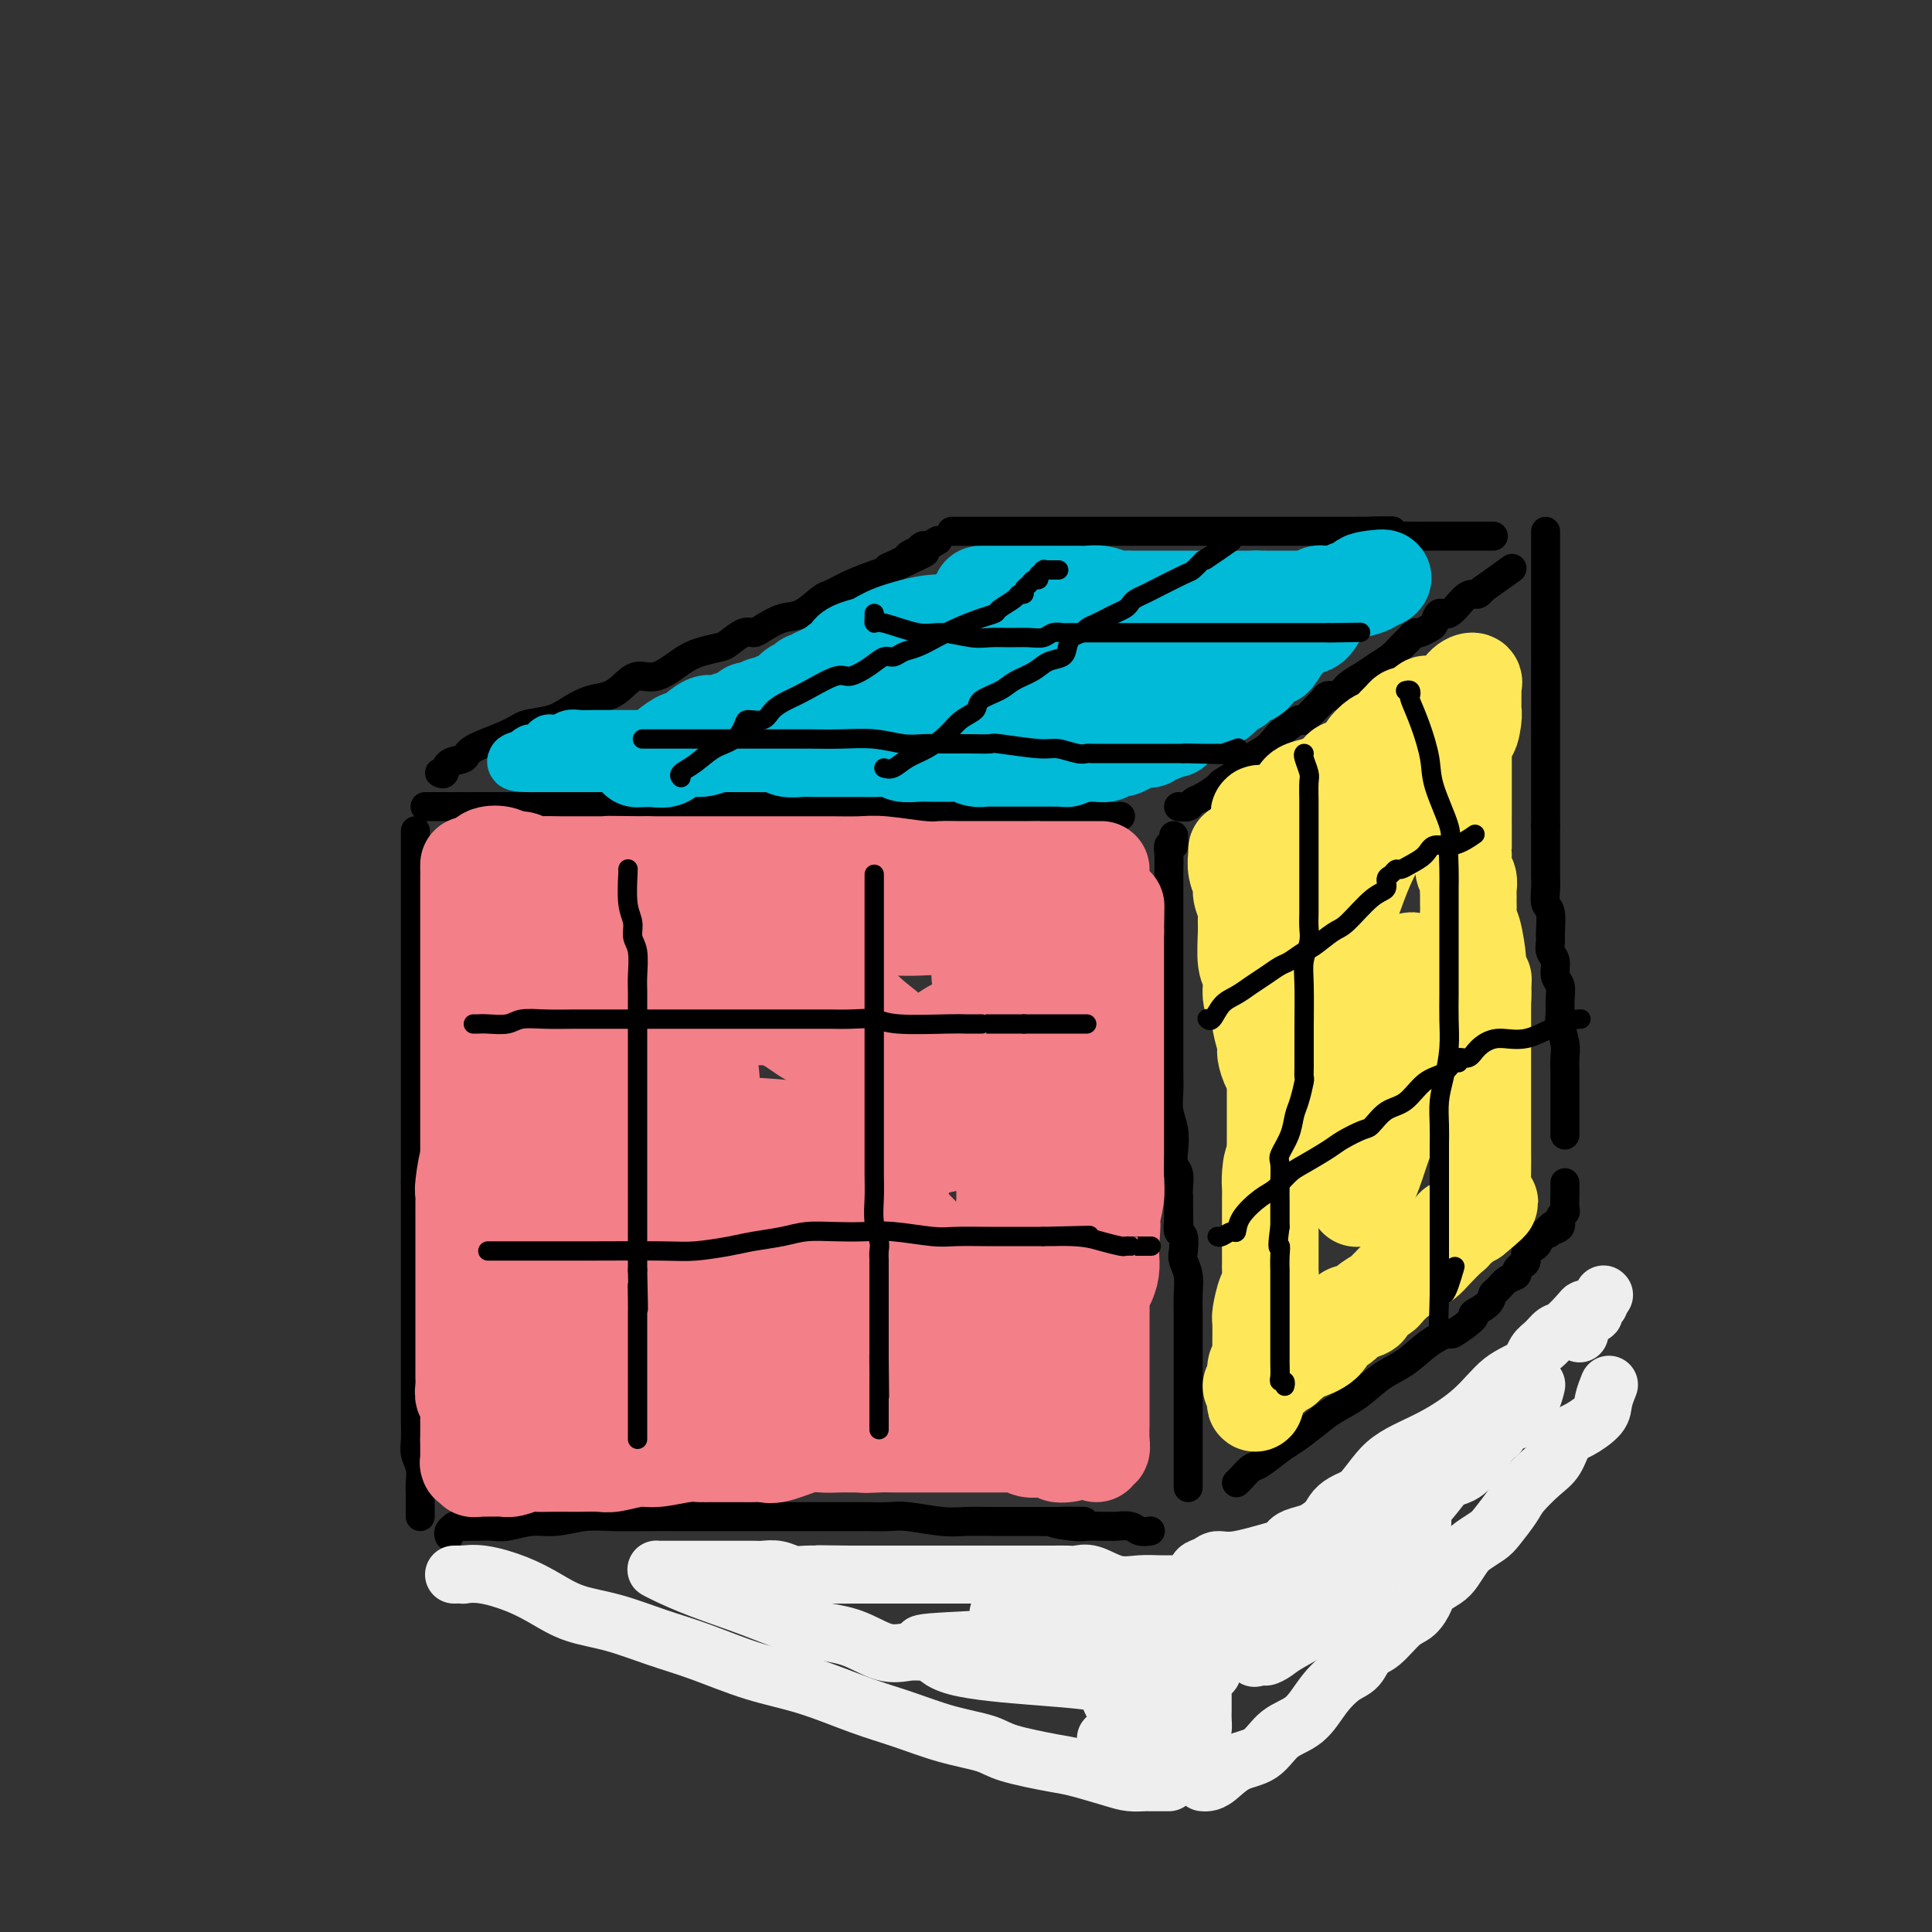<svg viewBox='0 0 400 400' version='1.1' xmlns='http://www.w3.org/2000/svg' xmlns:xlink='http://www.w3.org/1999/xlink'><rect x="0" y="0" width="400" height="400" fill="#333333" stroke="none"/><g fill='none' stroke='rgb(0,0,0)' stroke-width='6' stroke-linecap='round' stroke-linejoin='round'><path d='M86,172c0.000,0.197 0.000,0.394 0,1c0.000,0.606 0.000,1.621 0,2c0.000,0.379 0.000,0.123 0,1c0.000,0.877 0.000,2.887 0,4c0.000,1.113 -0.000,1.329 0,2c0.000,0.671 0.000,1.798 0,3c0.000,1.202 0.000,2.481 0,4c0.000,1.519 0.000,3.279 0,4c0.000,0.721 0.000,0.404 0,1c0.000,0.596 0.000,2.104 0,3c0.000,0.896 0.000,1.179 0,2c0.000,0.821 0.000,2.178 0,3c0.000,0.822 0.000,1.107 0,2c0.000,0.893 -0.000,2.392 0,3c0.000,0.608 0.000,0.325 0,1c0.000,0.675 -0.000,2.308 0,3c0.000,0.692 0.000,0.443 0,1c0.000,0.557 -0.000,1.920 0,3c0.000,1.080 0.000,1.877 0,3c0.000,1.123 -0.000,2.573 0,4c0.000,1.427 0.000,2.830 0,4c0.000,1.170 -0.000,2.106 0,3c0.000,0.894 0.000,1.745 0,3c0.000,1.255 -0.000,2.915 0,4c0.000,1.085 0.000,1.596 0,3c0.000,1.404 0.000,3.702 0,6'/><path d='M86,245c0.000,11.995 0.000,5.482 0,4c-0.000,-1.482 -0.000,2.066 0,4c0.000,1.934 0.000,2.255 0,3c-0.000,0.745 -0.000,1.916 0,3c0.000,1.084 0.000,2.082 0,3c-0.000,0.918 -0.000,1.756 0,3c0.000,1.244 0.000,2.892 0,4c-0.000,1.108 -0.000,1.675 0,3c0.000,1.325 0.000,3.408 0,5c-0.000,1.592 -0.000,2.694 0,4c0.000,1.306 0.000,2.818 0,4c-0.000,1.182 -0.001,2.035 0,3c0.001,0.965 0.004,2.043 0,3c-0.004,0.957 -0.015,1.793 0,3c0.015,1.207 0.057,2.784 0,4c-0.057,1.216 -0.211,2.070 0,3c0.211,0.930 0.789,1.937 1,3c0.211,1.063 0.057,2.183 0,3c-0.057,0.817 -0.015,1.333 0,2c0.015,0.667 0.004,1.485 0,2c-0.004,0.515 -0.001,0.726 0,1c0.001,0.274 0.000,0.612 0,1c-0.000,0.388 -0.000,0.825 0,1c0.000,0.175 0.000,0.087 0,0'/><path d='M88,167c0.138,0.000 0.275,0.000 1,0c0.725,0.000 2.037,0.000 3,0c0.963,0.000 1.576,0.000 2,0c0.424,0.000 0.660,0.000 1,0c0.340,0.000 0.785,0.000 1,0c0.215,0.000 0.199,0.000 1,0c0.801,0.000 2.420,0.000 4,0c1.580,0.000 3.122,0.000 5,0c1.878,0.000 4.093,0.000 6,0c1.907,0.000 3.507,-0.000 5,0c1.493,0.000 2.878,0.000 4,0c1.122,0.000 1.982,0.000 3,0c1.018,0.000 2.194,0.000 3,0c0.806,0.000 1.241,0.000 2,0c0.759,0.000 1.841,-0.000 3,0c1.159,0.000 2.396,-0.000 4,0c1.604,0.000 3.576,-0.000 5,0c1.424,0.000 2.299,-0.000 4,0c1.701,0.000 4.229,-0.000 6,0c1.771,0.000 2.784,-0.000 4,0c1.216,0.000 2.636,-0.000 4,0c1.364,0.000 2.671,-0.000 4,0c1.329,0.000 2.679,-0.000 4,0c1.321,0.000 2.614,-0.000 4,0c1.386,0.000 2.866,-0.000 4,0c1.134,0.000 1.921,-0.000 3,0c1.079,0.000 2.451,-0.000 4,0c1.549,0.000 3.274,0.000 5,0'/><path d='M187,167c16.088,-0.000 6.810,-0.000 4,0c-2.810,0.000 0.850,0.000 3,0c2.150,-0.000 2.792,-0.000 4,0c1.208,0.000 2.984,0.000 4,0c1.016,-0.000 1.273,-0.001 2,0c0.727,0.001 1.923,0.004 3,0c1.077,-0.004 2.034,-0.015 3,0c0.966,0.015 1.940,0.056 3,0c1.060,-0.056 2.206,-0.207 3,0c0.794,0.207 1.236,0.774 2,1c0.764,0.226 1.851,0.113 3,0c1.149,-0.113 2.359,-0.226 4,0c1.641,0.226 3.711,0.792 5,1c1.289,0.208 1.797,0.060 2,0c0.203,-0.060 0.102,-0.030 0,0'/><path d='M243,173c-0.030,0.301 -0.061,0.602 0,1c0.061,0.398 0.212,0.894 0,1c-0.212,0.106 -0.789,-0.180 -1,0c-0.211,0.180 -0.057,0.824 0,2c0.057,1.176 0.015,2.885 0,4c-0.015,1.115 -0.004,1.638 0,3c0.004,1.362 0.001,3.565 0,5c-0.001,1.435 -0.000,2.104 0,3c0.000,0.896 0.000,2.019 0,3c-0.000,0.981 -0.000,1.818 0,2c0.000,0.182 0.000,-0.293 0,0c-0.000,0.293 -0.000,1.355 0,2c0.000,0.645 -0.000,0.874 0,1c0.000,0.126 0.000,0.151 0,1c-0.000,0.849 -0.000,2.523 0,4c0.000,1.477 0.000,2.758 0,4c-0.000,1.242 -0.001,2.446 0,4c0.001,1.554 0.004,3.458 0,5c-0.004,1.542 -0.015,2.723 0,4c0.015,1.277 0.056,2.650 0,4c-0.056,1.350 -0.207,2.678 0,4c0.207,1.322 0.774,2.637 1,4c0.226,1.363 0.113,2.774 0,4c-0.113,1.226 -0.226,2.267 0,3c0.226,0.733 0.792,1.159 1,2c0.208,0.841 0.060,2.097 0,3c-0.060,0.903 -0.030,1.451 0,2'/><path d='M244,248c0.150,11.982 0.026,4.436 0,2c-0.026,-2.436 0.044,0.239 0,2c-0.044,1.761 -0.204,2.610 0,3c0.204,0.390 0.773,0.323 1,1c0.227,0.677 0.113,2.099 0,3c-0.113,0.901 -0.227,1.282 0,2c0.227,0.718 0.793,1.773 1,3c0.207,1.227 0.056,2.625 0,4c-0.056,1.375 -0.015,2.728 0,4c0.015,1.272 0.004,2.462 0,4c-0.004,1.538 -0.001,3.425 0,5c0.001,1.575 0.000,2.839 0,4c-0.000,1.161 -0.000,2.220 0,3c0.000,0.780 0.000,1.280 0,2c-0.000,0.720 -0.000,1.659 0,3c0.000,1.341 0.000,3.084 0,4c-0.000,0.916 -0.000,1.006 0,2c0.000,0.994 0.000,2.894 0,4c-0.000,1.106 -0.000,1.420 0,2c0.000,0.580 0.000,1.425 0,2c-0.000,0.575 -0.000,0.878 0,1c0.000,0.122 0.000,0.061 0,0'/><path d='M93,318c-0.110,-0.310 -0.220,-0.619 0,-1c0.220,-0.381 0.770,-0.833 1,-1c0.230,-0.167 0.140,-0.049 1,0c0.860,0.049 2.671,0.028 4,0c1.329,-0.028 2.175,-0.064 3,0c0.825,0.064 1.630,0.227 3,0c1.370,-0.227 3.304,-0.846 5,-1c1.696,-0.154 3.155,0.155 5,0c1.845,-0.155 4.075,-0.774 6,-1c1.925,-0.226 3.546,-0.061 6,0c2.454,0.061 5.740,0.016 8,0c2.260,-0.016 3.495,-0.004 5,0c1.505,0.004 3.279,0.001 5,0c1.721,-0.001 3.388,-0.000 5,0c1.612,0.000 3.169,0.000 5,0c1.831,-0.000 3.937,-0.000 6,0c2.063,0.000 4.082,0.000 6,0c1.918,-0.000 3.735,-0.001 5,0c1.265,0.001 1.980,0.004 3,0c1.020,-0.004 2.347,-0.015 4,0c1.653,0.015 3.632,0.057 5,0c1.368,-0.057 2.127,-0.211 4,0c1.873,0.211 4.862,0.789 7,1c2.138,0.211 3.426,0.057 5,0c1.574,-0.057 3.433,-0.015 5,0c1.567,0.015 2.843,0.004 4,0c1.157,-0.004 2.196,-0.001 3,0c0.804,0.001 1.373,0.000 2,0c0.627,-0.000 1.314,-0.000 2,0'/><path d='M216,315c15.232,0.094 5.812,-0.171 3,0c-2.812,0.171 0.983,0.778 3,1c2.017,0.222 2.254,0.060 3,0c0.746,-0.060 1.999,-0.017 3,0c1.001,0.017 1.748,0.008 2,0c0.252,-0.008 0.008,-0.016 0,0c-0.008,0.016 0.218,0.057 1,0c0.782,-0.057 2.118,-0.211 3,0c0.882,0.211 1.308,0.789 2,1c0.692,0.211 1.648,0.057 2,0c0.352,-0.057 0.101,-0.016 0,0c-0.101,0.016 -0.050,0.008 0,0'/><path d='M91,160c0.398,0.207 0.795,0.414 1,0c0.205,-0.414 0.216,-1.449 1,-2c0.784,-0.551 2.341,-0.619 3,-1c0.659,-0.381 0.419,-1.074 2,-2c1.581,-0.926 4.981,-2.083 7,-3c2.019,-0.917 2.655,-1.593 4,-2c1.345,-0.407 3.399,-0.545 5,-1c1.601,-0.455 2.749,-1.226 4,-2c1.251,-0.774 2.605,-1.550 4,-2c1.395,-0.450 2.831,-0.575 4,-1c1.169,-0.425 2.072,-1.150 3,-2c0.928,-0.850 1.880,-1.825 3,-2c1.120,-0.175 2.406,0.449 4,0c1.594,-0.449 3.494,-1.970 5,-3c1.506,-1.030 2.616,-1.568 4,-2c1.384,-0.432 3.040,-0.759 4,-1c0.960,-0.241 1.222,-0.398 2,-1c0.778,-0.602 2.073,-1.651 3,-2c0.927,-0.349 1.488,0.001 2,0c0.512,-0.001 0.975,-0.353 2,-1c1.025,-0.647 2.611,-1.591 4,-2c1.389,-0.409 2.581,-0.284 4,-1c1.419,-0.716 3.065,-2.272 4,-3c0.935,-0.728 1.158,-0.628 2,-1c0.842,-0.372 2.304,-1.215 4,-2c1.696,-0.785 3.628,-1.510 5,-2c1.372,-0.490 2.186,-0.745 3,-1'/><path d='M184,118c14.500,-6.675 4.248,-2.362 1,-1c-3.248,1.362 0.506,-0.228 2,-1c1.494,-0.772 0.728,-0.728 1,-1c0.272,-0.272 1.583,-0.861 2,-1c0.417,-0.139 -0.060,0.173 0,0c0.060,-0.173 0.655,-0.830 1,-1c0.345,-0.170 0.439,0.146 1,0c0.561,-0.146 1.589,-0.756 2,-1c0.411,-0.244 0.206,-0.122 0,0'/><path d='M244,167c0.769,0.098 1.538,0.196 2,0c0.462,-0.196 0.616,-0.684 1,-1c0.384,-0.316 0.998,-0.458 2,-1c1.002,-0.542 2.394,-1.482 3,-2c0.606,-0.518 0.428,-0.614 1,-1c0.572,-0.386 1.895,-1.061 3,-2c1.105,-0.939 1.992,-2.141 3,-3c1.008,-0.859 2.138,-1.376 3,-2c0.862,-0.624 1.457,-1.355 2,-2c0.543,-0.645 1.035,-1.205 2,-2c0.965,-0.795 2.404,-1.825 3,-2c0.596,-0.175 0.348,0.505 1,0c0.652,-0.505 2.204,-2.194 3,-3c0.796,-0.806 0.835,-0.730 1,-1c0.165,-0.270 0.456,-0.887 1,-1c0.544,-0.113 1.343,0.279 2,0c0.657,-0.279 1.173,-1.229 2,-2c0.827,-0.771 1.966,-1.362 3,-2c1.034,-0.638 1.965,-1.324 3,-2c1.035,-0.676 2.174,-1.343 3,-2c0.826,-0.657 1.338,-1.304 2,-2c0.662,-0.696 1.473,-1.442 2,-2c0.527,-0.558 0.771,-0.928 1,-1c0.229,-0.072 0.445,0.155 1,0c0.555,-0.155 1.451,-0.693 2,-1c0.549,-0.307 0.753,-0.384 1,-1c0.247,-0.616 0.539,-1.772 1,-2c0.461,-0.228 1.093,0.472 2,0c0.907,-0.472 2.088,-2.116 3,-3c0.912,-0.884 1.553,-1.007 2,-1c0.447,0.007 0.699,0.145 1,0c0.301,-0.145 0.650,-0.572 1,-1'/><path d='M307,122c10.500,-7.500 5.250,-3.750 0,0'/><path d='M197,110c0.371,0.000 0.741,0.000 1,0c0.259,0.000 0.406,0.000 1,0c0.594,-0.000 1.636,0.000 3,0c1.364,-0.000 3.052,0.000 4,0c0.948,-0.000 1.157,0.000 2,0c0.843,0.000 2.318,-0.000 3,0c0.682,0.000 0.569,0.000 1,0c0.431,0.000 1.407,-0.000 2,0c0.593,0.000 0.804,0.000 2,0c1.196,-0.000 3.376,-0.000 5,0c1.624,0.000 2.691,0.000 4,0c1.309,0.000 2.858,0.000 5,0c2.142,0.000 4.875,0.000 7,0c2.125,0.000 3.642,0.000 5,0c1.358,0.000 2.559,0.000 4,0c1.441,-0.000 3.124,-0.000 4,0c0.876,0.000 0.944,0.000 2,0c1.056,-0.000 3.098,-0.000 4,0c0.902,0.000 0.663,0.000 1,0c0.337,-0.000 1.250,-0.000 2,0c0.750,0.000 1.335,0.000 2,0c0.665,-0.000 1.408,-0.000 2,0c0.592,0.000 1.031,0.000 2,0c0.969,-0.000 2.468,-0.000 4,0c1.532,0.000 3.095,0.000 4,0c0.905,-0.000 1.150,-0.000 2,0c0.850,0.000 2.306,0.000 3,0c0.694,-0.000 0.627,-0.000 1,0c0.373,0.000 1.187,0.000 2,0'/><path d='M281,110c13.361,-0.061 4.764,-0.212 2,0c-2.764,0.212 0.307,0.789 2,1c1.693,0.211 2.010,0.057 3,0c0.990,-0.057 2.655,-0.015 4,0c1.345,0.015 2.370,0.004 3,0c0.630,-0.004 0.864,-0.001 1,0c0.136,0.001 0.173,0.000 1,0c0.827,-0.000 2.443,-0.000 4,0c1.557,0.000 3.057,0.000 4,0c0.943,-0.000 1.331,-0.000 2,0c0.669,0.000 1.620,0.000 2,0c0.380,-0.000 0.190,-0.000 0,0'/><path d='M320,110c0.000,0.339 0.000,0.678 0,1c0.000,0.322 0.000,0.626 0,1c0.000,0.374 0.000,0.818 0,1c0.000,0.182 0.000,0.104 0,1c0.000,0.896 0.000,2.768 0,4c0.000,1.232 0.000,1.826 0,3c0.000,1.174 0.000,2.930 0,4c0.000,1.070 0.000,1.456 0,2c0.000,0.544 0.000,1.247 0,2c-0.000,0.753 -0.000,1.556 0,2c0.000,0.444 0.000,0.527 0,1c0.000,0.473 0.000,1.335 0,2c0.000,0.665 0.000,1.133 0,2c0.000,0.867 -0.000,2.133 0,3c0.000,0.867 0.000,1.335 0,2c0.000,0.665 -0.000,1.529 0,3c0.000,1.471 0.000,3.550 0,5c0.000,1.450 -0.000,2.270 0,3c0.000,0.730 0.000,1.370 0,2c0.000,0.630 -0.000,1.252 0,2c0.000,0.748 0.000,1.624 0,2c0.000,0.376 -0.000,0.253 0,1c0.000,0.747 0.000,2.365 0,3c0.000,0.635 -0.000,0.286 0,1c0.000,0.714 0.000,2.490 0,4c0.000,1.510 0.000,2.755 0,4'/><path d='M320,171c0.000,9.750 0.000,3.626 0,2c-0.000,-1.626 -0.001,1.245 0,3c0.001,1.755 0.004,2.393 0,3c-0.004,0.607 -0.015,1.181 0,2c0.015,0.819 0.057,1.882 0,3c-0.057,1.118 -0.212,2.292 0,3c0.212,0.708 0.793,0.951 1,2c0.207,1.049 0.040,2.904 0,4c-0.040,1.096 0.046,1.434 0,2c-0.046,0.566 -0.223,1.362 0,2c0.223,0.638 0.845,1.120 1,2c0.155,0.880 -0.155,2.159 0,3c0.155,0.841 0.777,1.243 1,2c0.223,0.757 0.046,1.868 0,3c-0.046,1.132 0.040,2.286 0,3c-0.040,0.714 -0.207,0.989 0,2c0.207,1.011 0.788,2.757 1,4c0.212,1.243 0.057,1.981 0,3c-0.057,1.019 -0.015,2.317 0,3c0.015,0.683 0.004,0.749 0,1c-0.004,0.251 -0.001,0.686 0,1c0.001,0.314 0.000,0.508 0,1c-0.000,0.492 -0.000,1.283 0,2c0.000,0.717 0.000,1.359 0,2c-0.000,0.641 -0.000,1.282 0,2c0.000,0.718 0.000,1.512 0,2c-0.000,0.488 -0.000,0.670 0,1c0.000,0.330 0.000,0.809 0,1c-0.000,0.191 -0.000,0.096 0,0'/><path d='M256,307c0.229,-0.205 0.458,-0.410 1,-1c0.542,-0.590 1.397,-1.564 2,-2c0.603,-0.436 0.953,-0.332 2,-1c1.047,-0.668 2.789,-2.106 4,-3c1.211,-0.894 1.891,-1.244 3,-2c1.109,-0.756 2.648,-1.920 4,-3c1.352,-1.080 2.517,-2.078 4,-3c1.483,-0.922 3.285,-1.768 5,-3c1.715,-1.232 3.345,-2.849 5,-4c1.655,-1.151 3.335,-1.836 5,-3c1.665,-1.164 3.315,-2.808 5,-4c1.685,-1.192 3.404,-1.933 4,-2c0.596,-0.067 0.068,0.539 1,0c0.932,-0.539 3.324,-2.223 4,-3c0.676,-0.777 -0.363,-0.646 0,-1c0.363,-0.354 2.129,-1.194 3,-2c0.871,-0.806 0.845,-1.578 1,-2c0.155,-0.422 0.489,-0.495 1,-1c0.511,-0.505 1.199,-1.444 2,-2c0.801,-0.556 1.715,-0.730 2,-1c0.285,-0.270 -0.061,-0.635 0,-1c0.061,-0.365 0.527,-0.732 1,-1c0.473,-0.268 0.953,-0.439 1,-1c0.047,-0.561 -0.338,-1.511 0,-2c0.338,-0.489 1.399,-0.516 2,-1c0.601,-0.484 0.743,-1.424 1,-2c0.257,-0.576 0.628,-0.788 1,-1'/><path d='M320,255c2.581,-2.793 1.532,-0.776 1,0c-0.532,0.776 -0.549,0.312 0,0c0.549,-0.312 1.664,-0.471 2,-1c0.336,-0.529 -0.106,-1.427 0,-2c0.106,-0.573 0.760,-0.819 1,-1c0.240,-0.181 0.064,-0.296 0,-1c-0.064,-0.704 -0.017,-1.997 0,-3c0.017,-1.003 0.005,-1.715 0,-2c-0.005,-0.285 -0.002,-0.142 0,0'/></g>
<g fill='none' stroke='rgb(243,127,137)' stroke-width='20' stroke-linecap='round' stroke-linejoin='round'><path d='M97,179c0.000,0.427 0.000,0.854 0,1c0.000,0.146 0.000,0.011 0,0c0.000,-0.011 0.000,0.103 0,1c-0.000,0.897 0.000,2.576 0,3c0.000,0.424 0.000,-0.407 0,0c0.000,0.407 0.000,2.053 0,3c0.000,0.947 0.000,1.195 0,2c0.000,0.805 0.000,2.166 0,3c0.000,0.834 0.000,1.141 0,2c0.000,0.859 0.000,2.271 0,3c0.000,0.729 0.000,0.774 0,1c0.000,0.226 0.000,0.634 0,1c0.000,0.366 0.000,0.689 0,1c0.000,0.311 0.000,0.611 0,1c0.000,0.389 0.000,0.866 0,1c0.000,0.134 -0.000,-0.075 0,1c0.000,1.075 0.000,3.433 0,5c0.000,1.567 -0.000,2.345 0,3c0.000,0.655 0.000,1.189 0,2c0.000,0.811 -0.000,1.898 0,3c0.000,1.102 0.000,2.218 0,3c0.000,0.782 -0.000,1.228 0,2c0.000,0.772 0.000,1.869 0,3c0.000,1.131 -0.000,2.294 0,3c0.000,0.706 0.000,0.954 0,2c0.000,1.046 -0.000,2.889 0,4c0.000,1.111 0.000,1.492 0,2c0.000,0.508 -0.000,1.145 0,2c0.000,0.855 0.000,1.927 0,3'/><path d='M97,240c0.061,9.445 0.212,2.558 0,1c-0.212,-1.558 -0.789,2.212 -1,4c-0.211,1.788 -0.057,1.595 0,2c0.057,0.405 0.015,1.409 0,2c-0.015,0.591 -0.004,0.770 0,1c0.004,0.230 0.001,0.510 0,1c-0.001,0.490 -0.000,1.189 0,2c0.000,0.811 0.000,1.734 0,3c-0.000,1.266 -0.000,2.874 0,4c0.000,1.126 0.000,1.769 0,3c-0.000,1.231 -0.000,3.051 0,4c0.000,0.949 0.000,1.028 0,1c-0.000,-0.028 -0.000,-0.162 0,0c0.000,0.162 -0.000,0.621 0,1c0.000,0.379 0.000,0.678 0,1c-0.000,0.322 -0.000,0.667 0,1c0.000,0.333 0.000,0.654 0,1c-0.000,0.346 -0.000,0.715 0,1c0.000,0.285 0.000,0.485 0,1c-0.000,0.515 -0.000,1.345 0,2c0.000,0.655 0.000,1.134 0,2c-0.000,0.866 -0.001,2.120 0,3c0.001,0.880 0.004,1.385 0,2c-0.004,0.615 -0.015,1.338 0,2c0.015,0.662 0.057,1.262 0,2c-0.057,0.738 -0.211,1.615 0,2c0.211,0.385 0.789,0.277 1,1c0.211,0.723 0.057,2.276 0,3c-0.057,0.724 -0.015,0.618 0,1c0.015,0.382 0.004,1.252 0,2c-0.004,0.748 -0.002,1.374 0,2'/><path d='M97,298c-0.004,9.316 -0.015,3.607 0,2c0.015,-1.607 0.056,0.889 0,2c-0.056,1.111 -0.207,0.838 0,1c0.207,0.162 0.774,0.761 1,1c0.226,0.239 0.113,0.120 0,0'/><path d='M99,304c0.333,-0.000 0.666,-0.000 1,0c0.334,0.000 0.669,0.001 1,0c0.331,-0.001 0.659,-0.004 1,0c0.341,0.004 0.696,0.015 1,0c0.304,-0.015 0.558,-0.057 1,0c0.442,0.057 1.071,0.211 2,0c0.929,-0.211 2.158,-0.789 3,-1c0.842,-0.211 1.297,-0.057 2,0c0.703,0.057 1.656,0.016 3,0c1.344,-0.016 3.080,-0.008 4,0c0.920,0.008 1.023,0.017 2,0c0.977,-0.017 2.828,-0.061 4,0c1.172,0.061 1.666,0.227 3,0c1.334,-0.227 3.507,-0.845 5,-1c1.493,-0.155 2.306,0.155 4,0c1.694,-0.155 4.268,-0.773 6,-1c1.732,-0.227 2.621,-0.061 3,0c0.379,0.061 0.247,0.016 1,0c0.753,-0.016 2.390,-0.005 3,0c0.610,0.005 0.194,0.003 1,0c0.806,-0.003 2.835,-0.008 4,0c1.165,0.008 1.465,0.030 2,0c0.535,-0.030 1.306,-0.113 2,0c0.694,0.113 1.313,0.423 3,0c1.687,-0.423 4.444,-1.577 6,-2c1.556,-0.423 1.912,-0.113 3,0c1.088,0.113 2.908,0.031 4,0c1.092,-0.031 1.455,-0.009 2,0c0.545,0.009 1.273,0.004 2,0'/><path d='M178,299c12.564,-0.774 4.472,-0.207 2,0c-2.472,0.207 0.674,0.056 2,0c1.326,-0.056 0.831,-0.015 1,0c0.169,0.015 1.001,0.004 2,0c0.999,-0.004 2.164,-0.001 3,0c0.836,0.001 1.344,0.000 2,0c0.656,-0.000 1.461,-0.000 2,0c0.539,0.000 0.813,0.000 2,0c1.187,-0.000 3.287,-0.000 5,0c1.713,0.000 3.040,0.000 4,0c0.960,-0.000 1.553,-0.000 2,0c0.447,0.000 0.750,0.000 1,0c0.250,-0.000 0.449,-0.001 1,0c0.551,0.001 1.455,0.004 2,0c0.545,-0.004 0.732,-0.015 1,0c0.268,0.015 0.616,0.057 1,0c0.384,-0.057 0.804,-0.212 1,0c0.196,0.212 0.170,0.793 1,1c0.830,0.207 2.517,0.041 3,0c0.483,-0.041 -0.238,0.041 0,0c0.238,-0.041 1.435,-0.207 2,0c0.565,0.207 0.498,0.786 1,1c0.502,0.214 1.572,0.061 2,0c0.428,-0.061 0.214,-0.031 0,0'/><path d='M227,301c-0.113,-0.460 -0.226,-0.920 0,-1c0.226,-0.080 0.793,0.222 1,0c0.207,-0.222 0.056,-0.966 0,-2c-0.056,-1.034 -0.015,-2.356 0,-3c0.015,-0.644 0.004,-0.609 0,-1c-0.004,-0.391 -0.001,-1.207 0,-2c0.001,-0.793 0.000,-1.563 0,-2c-0.000,-0.437 -0.000,-0.542 0,-1c0.000,-0.458 0.000,-1.270 0,-2c-0.000,-0.730 -0.000,-1.380 0,-2c0.000,-0.620 0.000,-1.212 0,-2c-0.000,-0.788 0.000,-1.773 0,-2c-0.000,-0.227 -0.000,0.305 0,0c0.000,-0.305 0.000,-1.448 0,-2c-0.000,-0.552 -0.000,-0.514 0,-1c0.000,-0.486 0.000,-1.495 0,-2c-0.000,-0.505 -0.001,-0.506 0,-1c0.001,-0.494 0.003,-1.483 0,-2c-0.003,-0.517 -0.011,-0.564 0,-1c0.011,-0.436 0.041,-1.261 0,-2c-0.041,-0.739 -0.155,-1.391 0,-2c0.155,-0.609 0.578,-1.173 1,-2c0.422,-0.827 0.845,-1.915 1,-3c0.155,-1.085 0.044,-2.167 0,-3c-0.044,-0.833 -0.022,-1.416 0,-2'/><path d='M230,258c0.480,-7.279 0.181,-3.977 0,-3c-0.181,0.977 -0.245,-0.371 0,-2c0.245,-1.629 0.798,-3.540 1,-5c0.202,-1.460 0.054,-2.470 0,-4c-0.054,-1.530 -0.015,-3.579 0,-5c0.015,-1.421 0.004,-2.215 0,-3c-0.004,-0.785 -0.001,-1.560 0,-2c0.001,-0.440 0.000,-0.543 0,-1c-0.000,-0.457 -0.000,-1.268 0,-2c0.000,-0.732 0.000,-1.386 0,-2c-0.000,-0.614 -0.000,-1.189 0,-2c0.000,-0.811 0.000,-1.857 0,-3c-0.000,-1.143 -0.000,-2.384 0,-3c0.000,-0.616 0.000,-0.607 0,-1c-0.000,-0.393 -0.000,-1.189 0,-2c0.000,-0.811 0.000,-1.638 0,-2c-0.000,-0.362 -0.000,-0.261 0,-1c0.000,-0.739 0.000,-2.320 0,-3c-0.000,-0.680 -0.000,-0.459 0,-1c0.000,-0.541 0.000,-1.843 0,-3c-0.000,-1.157 -0.000,-2.170 0,-3c0.000,-0.830 0.000,-1.478 0,-2c-0.000,-0.522 -0.000,-0.917 0,-1c0.000,-0.083 0.000,0.147 0,0c-0.000,-0.147 -0.000,-0.672 0,-1c0.000,-0.328 0.000,-0.459 0,-1c-0.000,-0.541 -0.000,-1.490 0,-2c0.000,-0.510 0.000,-0.580 0,-1c-0.000,-0.420 -0.000,-1.190 0,-2c0.000,-0.810 0.000,-1.660 0,-2c-0.000,-0.340 0.000,-0.170 0,0'/><path d='M231,193c0.155,-10.238 0.041,-3.332 0,-1c-0.041,2.332 -0.011,0.089 0,-1c0.011,-1.089 0.003,-1.026 0,-1c-0.003,0.026 -0.002,0.013 0,0'/><path d='M228,180c-0.375,-0.000 -0.751,-0.000 -1,0c-0.249,0.000 -0.372,0.000 -1,0c-0.628,-0.000 -1.762,-0.000 -3,0c-1.238,0.000 -2.580,0.000 -4,0c-1.420,-0.000 -2.918,-0.000 -4,0c-1.082,0.000 -1.746,0.000 -3,0c-1.254,-0.000 -3.097,-0.000 -4,0c-0.903,0.000 -0.868,0.000 -1,0c-0.132,-0.000 -0.433,-0.000 -1,0c-0.567,0.000 -1.400,0.001 -2,0c-0.600,-0.001 -0.968,-0.004 -2,0c-1.032,0.004 -2.728,0.015 -4,0c-1.272,-0.015 -2.121,-0.057 -3,0c-0.879,0.057 -1.790,0.211 -4,0c-2.210,-0.211 -5.720,-0.789 -8,-1c-2.280,-0.211 -3.329,-0.057 -5,0c-1.671,0.057 -3.964,0.015 -6,0c-2.036,-0.015 -3.815,-0.004 -5,0c-1.185,0.004 -1.776,0.001 -3,0c-1.224,-0.001 -3.083,-0.000 -4,0c-0.917,0.000 -0.894,0.000 -2,0c-1.106,-0.000 -3.343,-0.000 -5,0c-1.657,0.000 -2.734,0.000 -4,0c-1.266,-0.000 -2.721,-0.000 -4,0c-1.279,0.000 -2.383,0.000 -4,0c-1.617,-0.000 -3.748,-0.000 -5,0c-1.252,0.000 -1.626,0.000 -2,0'/><path d='M134,179c-14.896,-0.155 -5.137,-0.041 -2,0c3.137,0.041 -0.348,0.011 -2,0c-1.652,-0.011 -1.472,-0.003 -2,0c-0.528,0.003 -1.766,0.002 -3,0c-1.234,-0.002 -2.466,-0.005 -4,0c-1.534,0.005 -3.370,0.016 -5,0c-1.630,-0.016 -3.054,-0.060 -4,0c-0.946,0.060 -1.412,0.225 -2,0c-0.588,-0.225 -1.296,-0.841 -2,-1c-0.704,-0.159 -1.404,0.140 -2,0c-0.596,-0.140 -1.088,-0.718 -2,-1c-0.912,-0.282 -2.246,-0.268 -3,0c-0.754,0.268 -0.930,0.791 -1,1c-0.070,0.209 -0.035,0.105 0,0'/><path d='M110,188c0.488,0.113 0.976,0.226 3,1c2.024,0.774 5.583,2.207 10,3c4.417,0.793 9.692,0.944 13,1c3.308,0.056 4.650,0.016 5,0c0.350,-0.016 -0.291,-0.008 0,0c0.291,0.008 1.516,0.016 2,0c0.484,-0.016 0.228,-0.057 1,0c0.772,0.057 2.572,0.211 5,0c2.428,-0.211 5.483,-0.789 8,-1c2.517,-0.211 4.495,-0.057 7,0c2.505,0.057 5.536,0.015 8,0c2.464,-0.015 4.360,-0.004 6,0c1.640,0.004 3.026,0.001 4,0c0.974,-0.001 1.538,-0.001 2,0c0.462,0.001 0.821,0.004 1,0c0.179,-0.004 0.176,-0.015 1,0c0.824,0.015 2.473,0.056 4,0c1.527,-0.056 2.931,-0.208 5,0c2.069,0.208 4.803,0.777 6,1c1.197,0.223 0.857,0.101 1,0c0.143,-0.101 0.770,-0.181 1,0c0.230,0.181 0.062,0.622 0,1c-0.062,0.378 -0.016,0.692 0,1c0.016,0.308 0.004,0.608 0,1c-0.004,0.392 -0.001,0.875 0,1c0.001,0.125 0.000,-0.107 0,0c-0.000,0.107 -0.000,0.554 0,1'/><path d='M203,198c0.331,1.086 0.158,1.300 0,2c-0.158,0.700 -0.301,1.887 0,3c0.301,1.113 1.047,2.153 2,3c0.953,0.847 2.114,1.502 3,2c0.886,0.498 1.499,0.841 2,1c0.501,0.159 0.891,0.136 1,1c0.109,0.864 -0.062,2.615 0,4c0.062,1.385 0.356,2.404 0,5c-0.356,2.596 -1.361,6.770 -2,10c-0.639,3.230 -0.913,5.517 -1,9c-0.087,3.483 0.014,8.163 0,10c-0.014,1.837 -0.144,0.832 0,2c0.144,1.168 0.561,4.510 1,7c0.439,2.490 0.900,4.128 1,5c0.100,0.872 -0.159,0.976 0,1c0.159,0.024 0.738,-0.034 1,0c0.262,0.034 0.207,0.161 0,1c-0.207,0.839 -0.568,2.392 0,2c0.568,-0.392 2.064,-2.728 3,-5c0.936,-2.272 1.313,-4.478 2,-7c0.687,-2.522 1.684,-5.358 2,-9c0.316,-3.642 -0.049,-8.090 -1,-12c-0.951,-3.910 -2.487,-7.284 -4,-11c-1.513,-3.716 -3.004,-7.776 -4,-10c-0.996,-2.224 -1.498,-2.612 -2,-3'/><path d='M207,209c-1.478,-3.895 -0.175,-1.634 0,-1c0.175,0.634 -0.780,-0.359 -2,0c-1.220,0.359 -2.706,2.071 -4,3c-1.294,0.929 -2.397,1.075 -4,2c-1.603,0.925 -3.708,2.628 -6,4c-2.292,1.372 -4.772,2.412 -7,4c-2.228,1.588 -4.205,3.725 -6,6c-1.795,2.275 -3.406,4.688 -5,8c-1.594,3.312 -3.169,7.521 -4,11c-0.831,3.479 -0.918,6.226 -1,8c-0.082,1.774 -0.160,2.575 0,3c0.160,0.425 0.557,0.476 1,1c0.443,0.524 0.931,1.522 3,0c2.069,-1.522 5.717,-5.565 8,-8c2.283,-2.435 3.200,-3.262 4,-6c0.800,-2.738 1.484,-7.387 2,-11c0.516,-3.613 0.863,-6.191 1,-9c0.137,-2.809 0.062,-5.848 -1,-8c-1.062,-2.152 -3.113,-3.415 -5,-5c-1.887,-1.585 -3.610,-3.492 -6,-5c-2.390,-1.508 -5.448,-2.616 -8,-3c-2.552,-0.384 -4.599,-0.044 -6,0c-1.401,0.044 -2.155,-0.209 -4,1c-1.845,1.209 -4.782,3.880 -7,7c-2.218,3.120 -3.716,6.690 -5,9c-1.284,2.310 -2.355,3.361 -3,6c-0.645,2.639 -0.863,6.864 -1,9c-0.137,2.136 -0.191,2.181 0,3c0.191,0.819 0.628,2.413 1,3c0.372,0.587 0.678,0.168 1,0c0.322,-0.168 0.661,-0.084 1,0'/><path d='M144,241c0.722,0.660 1.026,0.809 1,0c-0.026,-0.809 -0.381,-2.576 0,-5c0.381,-2.424 1.498,-5.505 2,-8c0.502,-2.495 0.389,-4.405 0,-7c-0.389,-2.595 -1.054,-5.875 -2,-8c-0.946,-2.125 -2.174,-3.093 -4,-4c-1.826,-0.907 -4.251,-1.751 -6,-2c-1.749,-0.249 -2.822,0.098 -4,1c-1.178,0.902 -2.460,2.360 -4,5c-1.540,2.640 -3.338,6.462 -4,9c-0.662,2.538 -0.188,3.790 0,6c0.188,2.210 0.092,5.377 0,8c-0.092,2.623 -0.178,4.702 0,7c0.178,2.298 0.621,4.815 1,6c0.379,1.185 0.695,1.037 1,1c0.305,-0.037 0.600,0.038 1,0c0.400,-0.038 0.906,-0.189 1,0c0.094,0.189 -0.223,0.716 0,0c0.223,-0.716 0.988,-2.677 2,-8c1.012,-5.323 2.273,-14.010 3,-18c0.727,-3.990 0.922,-3.283 1,-3c0.078,0.283 0.039,0.141 0,0'/><path d='M133,206c-0.549,0.114 -1.098,0.228 -1,0c0.098,-0.228 0.844,-0.799 0,0c-0.844,0.799 -3.277,2.969 -5,5c-1.723,2.031 -2.736,3.924 -4,6c-1.264,2.076 -2.778,4.335 -4,7c-1.222,2.665 -2.152,5.735 -3,8c-0.848,2.265 -1.614,3.724 -2,7c-0.386,3.276 -0.390,8.369 0,12c0.390,3.631 1.176,5.799 2,8c0.824,2.201 1.685,4.436 2,6c0.315,1.564 0.083,2.458 0,3c-0.083,0.542 -0.018,0.732 0,1c0.018,0.268 -0.011,0.614 0,1c0.011,0.386 0.063,0.811 0,1c-0.063,0.189 -0.240,0.142 0,1c0.240,0.858 0.899,2.622 2,4c1.101,1.378 2.646,2.369 7,4c4.354,1.631 11.517,3.901 18,5c6.483,1.099 12.287,1.027 17,1c4.713,-0.027 8.334,-0.010 12,0c3.666,0.010 7.377,0.014 10,0c2.623,-0.014 4.157,-0.045 5,0c0.843,0.045 0.996,0.166 1,0c0.004,-0.166 -0.142,-0.619 0,-1c0.142,-0.381 0.571,-0.691 1,-1'/><path d='M191,284c7.840,-0.050 4.441,0.326 4,0c-0.441,-0.326 2.078,-1.354 3,-2c0.922,-0.646 0.248,-0.909 0,-1c-0.248,-0.091 -0.069,-0.009 0,0c0.069,0.009 0.029,-0.053 0,-1c-0.029,-0.947 -0.048,-2.778 0,-4c0.048,-1.222 0.164,-1.835 0,-3c-0.164,-1.165 -0.607,-2.883 0,-4c0.607,-1.117 2.262,-1.634 0,-5c-2.262,-3.366 -8.443,-9.580 -11,-12c-2.557,-2.420 -1.489,-1.044 -3,-1c-1.511,0.044 -5.601,-1.244 -8,-2c-2.399,-0.756 -3.106,-0.980 -4,-1c-0.894,-0.020 -1.975,0.163 -3,0c-1.025,-0.163 -1.996,-0.672 -4,0c-2.004,0.672 -5.043,2.526 -8,5c-2.957,2.474 -5.832,5.569 -9,9c-3.168,3.431 -6.630,7.197 -8,9c-1.370,1.803 -0.647,1.641 -1,2c-0.353,0.359 -1.783,1.239 0,1c1.783,-0.239 6.779,-1.598 9,-2c2.221,-0.402 1.667,0.151 4,-1c2.333,-1.151 7.553,-4.007 12,-7c4.447,-2.993 8.120,-6.122 10,-9c1.880,-2.878 1.968,-5.503 2,-8c0.032,-2.497 0.009,-4.865 0,-7c-0.009,-2.135 -0.002,-4.039 0,-5c0.002,-0.961 0.001,-0.981 0,-1'/><path d='M176,234c0.196,-3.212 -0.313,-0.742 -1,0c-0.687,0.742 -1.550,-0.244 -3,0c-1.450,0.244 -3.486,1.718 -5,3c-1.514,1.282 -2.506,2.372 -4,4c-1.494,1.628 -3.488,3.794 -5,5c-1.512,1.206 -2.540,1.452 -3,2c-0.460,0.548 -0.352,1.398 0,2c0.352,0.602 0.948,0.957 3,0c2.052,-0.957 5.560,-3.225 8,-5c2.440,-1.775 3.810,-3.056 5,-5c1.190,-1.944 2.199,-4.550 3,-7c0.801,-2.450 1.395,-4.744 1,-8c-0.395,-3.256 -1.781,-7.475 -3,-9c-1.219,-1.525 -2.273,-0.357 -4,-1c-1.727,-0.643 -4.126,-3.099 -7,-4c-2.874,-0.901 -6.224,-0.248 -9,0c-2.776,0.248 -4.979,0.089 -8,0c-3.021,-0.089 -6.862,-0.110 -10,1c-3.138,1.110 -5.574,3.349 -7,5c-1.426,1.651 -1.842,2.714 -2,4c-0.158,1.286 -0.057,2.795 0,4c0.057,1.205 0.069,2.104 0,3c-0.069,0.896 -0.219,1.788 0,2c0.219,0.212 0.807,-0.255 1,-2c0.193,-1.745 -0.010,-4.767 0,-7c0.010,-2.233 0.234,-3.678 0,-6c-0.234,-2.322 -0.924,-5.521 -2,-8c-1.076,-2.479 -2.538,-4.240 -4,-6'/><path d='M120,201c-2.062,-3.085 -4.217,-3.797 -5,-4c-0.783,-0.203 -0.196,0.102 -1,0c-0.804,-0.102 -3.000,-0.610 -4,0c-1.000,0.610 -0.804,2.339 -1,4c-0.196,1.661 -0.785,3.256 -1,5c-0.215,1.744 -0.058,3.638 0,5c0.058,1.362 0.015,2.191 0,3c-0.015,0.809 -0.004,1.598 0,2c0.004,0.402 0.001,0.419 0,1c-0.001,0.581 -0.000,1.728 0,2c0.000,0.272 0.000,-0.331 0,0c-0.000,0.331 -0.001,1.598 0,3c0.001,1.402 0.003,2.941 0,5c-0.003,2.059 -0.011,4.640 0,7c0.011,2.360 0.041,4.500 0,7c-0.041,2.500 -0.155,5.362 0,8c0.155,2.638 0.577,5.053 1,8c0.423,2.947 0.845,6.426 1,9c0.155,2.574 0.041,4.244 0,6c-0.041,1.756 -0.011,3.597 0,5c0.011,1.403 0.001,2.369 0,3c-0.001,0.631 0.006,0.927 0,1c-0.006,0.073 -0.024,-0.077 0,0c0.024,0.077 0.089,0.381 0,1c-0.089,0.619 -0.332,1.551 0,2c0.332,0.449 1.238,0.414 2,1c0.762,0.586 1.381,1.793 2,3'/><path d='M114,288c1.525,1.070 3.338,1.744 5,2c1.662,0.256 3.173,0.094 6,0c2.827,-0.094 6.970,-0.122 11,0c4.030,0.122 7.946,0.392 11,0c3.054,-0.392 5.246,-1.446 8,-2c2.754,-0.554 6.072,-0.607 8,-1c1.928,-0.393 2.467,-1.124 4,-1c1.533,0.124 4.059,1.105 6,2c1.941,0.895 3.298,1.704 5,2c1.702,0.296 3.748,0.079 6,0c2.252,-0.079 4.711,-0.021 7,0c2.289,0.021 4.408,0.006 7,0c2.592,-0.006 5.657,-0.002 7,0c1.343,0.002 0.962,0.001 1,0c0.038,-0.001 0.493,-0.001 1,0c0.507,0.001 1.065,0.005 2,0c0.935,-0.005 2.247,-0.017 3,0c0.753,0.017 0.948,0.064 1,0c0.052,-0.064 -0.039,-0.241 0,-2c0.039,-1.759 0.206,-5.102 0,-7c-0.206,-1.898 -0.787,-2.351 -1,-3c-0.213,-0.649 -0.057,-1.494 0,-2c0.057,-0.506 0.015,-0.675 0,-1c-0.015,-0.325 -0.004,-0.807 0,-2c0.004,-1.193 0.002,-3.096 0,-5'/><path d='M212,268c0.105,-5.704 0.367,-8.964 1,-12c0.633,-3.036 1.638,-5.849 2,-9c0.362,-3.151 0.083,-6.642 0,-10c-0.083,-3.358 0.030,-6.584 0,-9c-0.030,-2.416 -0.205,-4.024 0,-5c0.205,-0.976 0.789,-1.321 1,-2c0.211,-0.679 0.050,-1.692 0,-2c-0.050,-0.308 0.010,0.091 0,0c-0.010,-0.091 -0.089,-0.671 0,-1c0.089,-0.329 0.347,-0.408 0,-1c-0.347,-0.592 -1.298,-1.699 -2,-2c-0.702,-0.301 -1.155,0.203 -2,0c-0.845,-0.203 -2.083,-1.114 -5,0c-2.917,1.114 -7.515,4.252 -11,9c-3.485,4.748 -5.858,11.107 -8,17c-2.142,5.893 -4.052,11.319 -5,16c-0.948,4.681 -0.933,8.618 -1,11c-0.067,2.382 -0.214,3.211 0,4c0.214,0.789 0.789,1.540 1,2c0.211,0.460 0.056,0.629 0,1c-0.056,0.371 -0.014,0.944 0,1c0.014,0.056 0.001,-0.405 0,-1c-0.001,-0.595 0.011,-1.322 0,-2c-0.011,-0.678 -0.044,-1.305 0,-2c0.044,-0.695 0.166,-1.456 0,-2c-0.166,-0.544 -0.619,-0.870 -1,-1c-0.381,-0.130 -0.691,-0.065 -1,0'/><path d='M181,268c-1.027,-1.317 -2.594,-1.109 -5,-1c-2.406,0.109 -5.650,0.120 -9,0c-3.350,-0.120 -6.805,-0.370 -9,0c-2.195,0.370 -3.130,1.362 -4,2c-0.870,0.638 -1.677,0.922 -1,1c0.677,0.078 2.837,-0.051 5,0c2.163,0.051 4.330,0.282 5,0c0.670,-0.282 -0.157,-1.078 0,-2c0.157,-0.922 1.298,-1.968 0,-5c-1.298,-3.032 -5.034,-8.048 -9,-12c-3.966,-3.952 -8.163,-6.841 -12,-9c-3.837,-2.159 -7.316,-3.587 -8,-4c-0.684,-0.413 1.427,0.191 4,0c2.573,-0.191 5.608,-1.175 7,-2c1.392,-0.825 1.139,-1.489 1,-2c-0.139,-0.511 -0.165,-0.867 0,-1c0.165,-0.133 0.523,-0.043 1,0c0.477,0.043 1.075,0.040 2,0c0.925,-0.040 2.179,-0.116 5,0c2.821,0.116 7.210,0.423 13,1c5.790,0.577 12.982,1.425 18,2c5.018,0.575 7.862,0.879 9,1c1.138,0.121 0.569,0.061 0,0'/><path d='M194,237c7.609,-0.463 2.631,-3.621 -1,-5c-3.631,-1.379 -5.914,-0.978 -8,-1c-2.086,-0.022 -3.975,-0.469 -6,0c-2.025,0.469 -4.186,1.852 -7,4c-2.814,2.148 -6.282,5.062 -9,7c-2.718,1.938 -4.685,2.900 -6,4c-1.315,1.100 -1.977,2.337 -3,3c-1.023,0.663 -2.407,0.751 -3,1c-0.593,0.249 -0.396,0.660 -1,1c-0.604,0.340 -2.009,0.609 -3,1c-0.991,0.391 -1.569,0.905 -2,1c-0.431,0.095 -0.717,-0.228 -2,0c-1.283,0.228 -3.563,1.009 -5,2c-1.437,0.991 -2.031,2.194 -3,3c-0.969,0.806 -2.312,1.216 -3,2c-0.688,0.784 -0.719,1.943 -1,3c-0.281,1.057 -0.810,2.011 -1,3c-0.190,0.989 -0.041,2.012 0,3c0.041,0.988 -0.025,1.939 0,3c0.025,1.061 0.142,2.230 2,4c1.858,1.770 5.457,4.141 8,5c2.543,0.859 4.030,0.206 7,0c2.970,-0.206 7.422,0.035 11,0c3.578,-0.035 6.283,-0.345 9,-2c2.717,-1.655 5.448,-4.653 8,-7c2.552,-2.347 4.927,-4.042 6,-6c1.073,-1.958 0.846,-4.179 1,-7c0.154,-2.821 0.691,-6.241 1,-9c0.309,-2.759 0.391,-4.858 1,-7c0.609,-2.142 1.745,-4.326 3,-6c1.255,-1.674 2.627,-2.837 4,-4'/><path d='M191,233c2.046,-2.203 3.659,-2.711 7,-5c3.341,-2.289 8.408,-6.360 11,-8c2.592,-1.640 2.709,-0.850 3,-2c0.291,-1.150 0.758,-4.238 1,-6c0.242,-1.762 0.261,-2.196 0,-3c-0.261,-0.804 -0.802,-1.978 -1,-3c-0.198,-1.022 -0.053,-1.890 0,-3c0.053,-1.110 0.015,-2.460 0,-3c-0.015,-0.540 -0.008,-0.270 0,0'/><path d='M212,193c0.086,-0.085 0.171,-0.171 0,2c-0.171,2.171 -0.599,6.598 -1,10c-0.401,3.402 -0.777,5.780 -1,9c-0.223,3.220 -0.294,7.281 0,11c0.294,3.719 0.952,7.094 2,10c1.048,2.906 2.484,5.342 3,8c0.516,2.658 0.110,5.538 0,7c-0.110,1.462 0.076,1.506 0,2c-0.076,0.494 -0.413,1.439 -1,2c-0.587,0.561 -1.426,0.738 -2,1c-0.574,0.262 -0.885,0.609 -1,1c-0.115,0.391 -0.033,0.826 0,1c0.033,0.174 0.016,0.087 0,0'/></g>
<g fill='none' stroke='rgb(254,232,89)' stroke-width='20' stroke-linecap='round' stroke-linejoin='round'><path d='M256,176c0.033,0.163 0.065,0.327 0,1c-0.065,0.673 -0.228,1.857 0,3c0.228,1.143 0.846,2.245 1,3c0.154,0.755 -0.156,1.161 0,2c0.156,0.839 0.778,2.109 1,3c0.222,0.891 0.045,1.401 0,2c-0.045,0.599 0.043,1.287 0,3c-0.043,1.713 -0.218,4.451 0,6c0.218,1.549 0.828,1.907 1,3c0.172,1.093 -0.093,2.920 0,4c0.093,1.080 0.546,1.415 1,2c0.454,0.585 0.909,1.422 1,2c0.091,0.578 -0.182,0.899 0,2c0.182,1.101 0.819,2.982 1,4c0.181,1.018 -0.095,1.171 0,2c0.095,0.829 0.561,2.333 1,3c0.439,0.667 0.850,0.497 1,1c0.150,0.503 0.040,1.681 0,2c-0.040,0.319 -0.011,-0.219 0,0c0.011,0.219 0.003,1.194 0,2c-0.003,0.806 -0.001,1.442 0,2c0.001,0.558 0.000,1.039 0,2c-0.000,0.961 -0.000,2.402 0,3c0.000,0.598 0.000,0.353 0,1c-0.000,0.647 -0.000,2.185 0,3c0.000,0.815 0.000,0.908 0,1'/><path d='M264,238c1.298,10.193 0.544,4.674 0,3c-0.544,-1.674 -0.878,0.495 -1,2c-0.122,1.505 -0.033,2.346 0,3c0.033,0.654 0.009,1.122 0,2c-0.009,0.878 -0.002,2.166 0,3c0.002,0.834 0.000,1.216 0,2c-0.000,0.784 0.001,1.972 0,3c-0.001,1.028 -0.003,1.897 0,3c0.003,1.103 0.011,2.439 0,3c-0.011,0.561 -0.041,0.346 0,1c0.041,0.654 0.155,2.176 0,3c-0.155,0.824 -0.577,0.951 -1,2c-0.423,1.049 -0.846,3.020 -1,4c-0.154,0.980 -0.040,0.970 0,2c0.040,1.030 0.007,3.101 0,4c-0.007,0.899 0.012,0.627 0,1c-0.012,0.373 -0.056,1.392 0,2c0.056,0.608 0.212,0.807 0,1c-0.212,0.193 -0.793,0.381 -1,1c-0.207,0.619 -0.039,1.669 0,2c0.039,0.331 -0.051,-0.055 0,0c0.051,0.055 0.245,0.553 0,1c-0.245,0.447 -0.927,0.842 -1,1c-0.073,0.158 0.464,0.079 1,0'/><path d='M260,287c-0.486,7.381 0.300,1.333 1,-1c0.700,-2.333 1.315,-0.950 2,-1c0.685,-0.050 1.440,-1.533 2,-2c0.560,-0.467 0.924,0.083 1,0c0.076,-0.083 -0.138,-0.797 0,-1c0.138,-0.203 0.627,0.107 1,0c0.373,-0.107 0.628,-0.629 1,-1c0.372,-0.371 0.860,-0.591 2,-1c1.140,-0.409 2.933,-1.009 4,-2c1.067,-0.991 1.408,-2.374 2,-3c0.592,-0.626 1.434,-0.495 2,-1c0.566,-0.505 0.856,-1.645 1,-2c0.144,-0.355 0.143,0.074 1,0c0.857,-0.074 2.573,-0.650 3,-1c0.427,-0.350 -0.434,-0.474 0,-1c0.434,-0.526 2.163,-1.453 3,-2c0.837,-0.547 0.780,-0.713 1,-1c0.220,-0.287 0.715,-0.694 1,-1c0.285,-0.306 0.360,-0.509 1,-1c0.640,-0.491 1.846,-1.269 3,-2c1.154,-0.731 2.256,-1.415 3,-2c0.744,-0.585 1.131,-1.070 2,-2c0.869,-0.930 2.222,-2.305 3,-3c0.778,-0.695 0.982,-0.712 1,-1c0.018,-0.288 -0.150,-0.848 0,-1c0.150,-0.152 0.617,0.104 1,0c0.383,-0.104 0.680,-0.566 1,-1c0.320,-0.434 0.663,-0.838 1,-1c0.337,-0.162 0.669,-0.081 1,0'/><path d='M305,252c6.896,-5.588 1.638,-2.058 0,-1c-1.638,1.058 0.346,-0.356 1,-1c0.654,-0.644 -0.021,-0.518 0,-1c0.021,-0.482 0.738,-1.571 1,-2c0.262,-0.429 0.070,-0.198 0,-1c-0.070,-0.802 -0.019,-2.639 0,-4c0.019,-1.361 0.005,-2.248 0,-3c-0.005,-0.752 -0.001,-1.370 0,-2c0.001,-0.630 0.000,-1.272 0,-2c-0.000,-0.728 -0.000,-1.541 0,-2c0.000,-0.459 0.000,-0.564 0,-1c-0.000,-0.436 -0.000,-1.205 0,-2c0.000,-0.795 0.000,-1.618 0,-2c-0.000,-0.382 -0.000,-0.324 0,-1c0.000,-0.676 0.000,-2.087 0,-3c-0.000,-0.913 -0.000,-1.326 0,-2c0.000,-0.674 0.000,-1.607 0,-2c-0.000,-0.393 -0.000,-0.246 0,-1c0.000,-0.754 0.000,-2.409 0,-3c-0.000,-0.591 -0.000,-0.117 0,-1c0.000,-0.883 0.000,-3.122 0,-4c-0.000,-0.878 -0.000,-0.394 0,-1c0.000,-0.606 0.000,-2.303 0,-4'/><path d='M307,206c0.292,-7.041 0.023,-1.645 0,0c-0.023,1.645 0.200,-0.462 0,-2c-0.200,-1.538 -0.824,-2.509 -1,-3c-0.176,-0.491 0.096,-0.502 0,-2c-0.096,-1.498 -0.562,-4.481 -1,-6c-0.438,-1.519 -0.849,-1.573 -1,-2c-0.151,-0.427 -0.041,-1.227 0,-2c0.041,-0.773 0.012,-1.520 0,-2c-0.012,-0.480 -0.007,-0.693 0,-1c0.007,-0.307 0.016,-0.707 0,-1c-0.016,-0.293 -0.057,-0.480 0,-1c0.057,-0.520 0.211,-1.374 0,-2c-0.211,-0.626 -0.789,-1.024 -1,-2c-0.211,-0.976 -0.057,-2.530 0,-3c0.057,-0.470 0.015,0.143 0,-1c-0.015,-1.143 -0.004,-4.042 0,-5c0.004,-0.958 0.001,0.026 0,0c-0.001,-0.026 -0.000,-1.061 0,-2c0.000,-0.939 0.000,-1.780 0,-2c-0.000,-0.220 -0.000,0.183 0,0c0.000,-0.183 0.000,-0.952 0,-2c-0.000,-1.048 -0.000,-2.375 0,-3c0.000,-0.625 0.000,-0.549 0,-1c-0.000,-0.451 -0.000,-1.430 0,-2c0.000,-0.570 0.000,-0.730 0,-1c-0.000,-0.270 -0.001,-0.650 0,-1c0.001,-0.350 0.003,-0.671 0,-1c-0.003,-0.329 -0.011,-0.665 0,-1c0.011,-0.335 0.041,-0.667 0,-1c-0.041,-0.333 -0.155,-0.667 0,-1c0.155,-0.333 0.577,-0.667 1,-1'/><path d='M304,152c-0.525,-8.488 -0.337,-2.708 0,-1c0.337,1.708 0.822,-0.656 1,-2c0.178,-1.344 0.048,-1.670 0,-2c-0.048,-0.330 -0.013,-0.666 0,-1c0.013,-0.334 0.005,-0.668 0,-1c-0.005,-0.332 -0.007,-0.662 0,-1c0.007,-0.338 0.024,-0.682 0,-1c-0.024,-0.318 -0.088,-0.609 0,-1c0.088,-0.391 0.328,-0.882 0,-1c-0.328,-0.118 -1.225,0.139 -2,1c-0.775,0.861 -1.429,2.328 -2,3c-0.571,0.672 -1.058,0.549 -2,1c-0.942,0.451 -2.338,1.475 -3,2c-0.662,0.525 -0.589,0.549 -1,1c-0.411,0.451 -1.306,1.327 -2,2c-0.694,0.673 -1.187,1.143 -2,2c-0.813,0.857 -1.947,2.102 -3,3c-1.053,0.898 -2.027,1.449 -3,2'/><path d='M285,158c-3.678,3.132 -2.872,3.461 -3,4c-0.128,0.539 -1.190,1.288 -2,2c-0.810,0.712 -1.369,1.387 -2,2c-0.631,0.613 -1.333,1.163 -2,2c-0.667,0.837 -1.299,1.962 -2,3c-0.701,1.038 -1.472,1.990 -2,3c-0.528,1.010 -0.814,2.077 -2,4c-1.186,1.923 -3.272,4.703 -4,6c-0.728,1.297 -0.099,1.112 0,1c0.099,-0.112 -0.331,-0.150 1,-1c1.331,-0.850 4.425,-2.512 6,-4c1.575,-1.488 1.631,-2.801 3,-4c1.369,-1.199 4.051,-2.283 7,-5c2.949,-2.717 6.165,-7.068 8,-9c1.835,-1.932 2.288,-1.445 3,-1c0.712,0.445 1.684,0.848 0,3c-1.684,2.152 -6.022,6.052 -9,11c-2.978,4.948 -4.596,10.943 -7,17c-2.404,6.057 -5.594,12.177 -7,17c-1.406,4.823 -1.027,8.350 -1,11c0.027,2.650 -0.300,4.423 0,6c0.300,1.577 1.225,2.959 2,4c0.775,1.041 1.401,1.742 2,2c0.599,0.258 1.171,0.074 2,0c0.829,-0.074 1.914,-0.037 3,0'/><path d='M279,232c1.707,-1.049 3.476,-3.672 5,-6c1.524,-2.328 2.804,-4.362 4,-8c1.196,-3.638 2.309,-8.881 3,-12c0.691,-3.119 0.960,-4.113 1,-5c0.040,-0.887 -0.151,-1.668 0,-2c0.151,-0.332 0.643,-0.214 0,2c-0.643,2.214 -2.422,6.524 -4,11c-1.578,4.476 -2.957,9.118 -4,13c-1.043,3.882 -1.752,7.003 -2,10c-0.248,2.997 -0.035,5.869 0,8c0.035,2.131 -0.109,3.519 0,4c0.109,0.481 0.469,0.054 1,-1c0.531,-1.054 1.232,-2.734 2,-5c0.768,-2.266 1.605,-5.116 3,-8c1.395,-2.884 3.350,-5.801 4,-9c0.650,-3.199 -0.004,-6.678 0,-9c0.004,-2.322 0.665,-3.485 1,-5c0.335,-1.515 0.343,-3.382 0,-4c-0.343,-0.618 -1.038,0.011 -1,0c0.038,-0.011 0.809,-0.664 0,0c-0.809,0.664 -3.197,2.644 -5,5c-1.803,2.356 -3.019,5.087 -4,8c-0.981,2.913 -1.727,6.008 -2,9c-0.273,2.992 -0.074,5.883 0,8c0.074,2.117 0.021,3.462 0,5c-0.021,1.538 -0.011,3.269 0,5'/><path d='M281,246c-0.278,4.186 0.026,1.150 0,0c-0.026,-1.150 -0.381,-0.415 -1,0c-0.619,0.415 -1.500,0.509 -2,-2c-0.500,-2.509 -0.617,-7.620 -1,-12c-0.383,-4.380 -1.032,-8.027 -2,-13c-0.968,-4.973 -2.257,-11.272 -3,-16c-0.743,-4.728 -0.941,-7.884 -1,-10c-0.059,-2.116 0.022,-3.190 0,-4c-0.022,-0.810 -0.146,-1.356 0,-2c0.146,-0.644 0.561,-1.387 1,-2c0.439,-0.613 0.902,-1.095 1,-2c0.098,-0.905 -0.170,-2.231 0,-3c0.170,-0.769 0.778,-0.979 1,-1c0.222,-0.021 0.059,0.148 0,0c-0.059,-0.148 -0.015,-0.614 0,-1c0.015,-0.386 0.001,-0.692 0,-1c-0.001,-0.308 0.011,-0.618 0,-1c-0.011,-0.382 -0.044,-0.834 0,-1c0.044,-0.166 0.167,-0.044 0,0c-0.167,0.044 -0.622,0.010 -1,0c-0.378,-0.010 -0.677,0.005 -1,0c-0.323,-0.005 -0.668,-0.029 -1,0c-0.332,0.029 -0.651,0.110 -1,0c-0.349,-0.110 -0.727,-0.411 -1,-1c-0.273,-0.589 -0.440,-1.464 -1,-2c-0.560,-0.536 -1.512,-0.732 -2,-1c-0.488,-0.268 -0.512,-0.608 -1,-1c-0.488,-0.392 -1.439,-0.836 -2,-1c-0.561,-0.164 -0.732,-0.047 -1,0c-0.268,0.047 -0.634,0.023 -1,0'/><path d='M261,169c-1.396,-1.255 1.615,-0.392 3,0c1.385,0.392 1.145,0.313 1,0c-0.145,-0.313 -0.194,-0.861 0,-1c0.194,-0.139 0.632,0.131 1,0c0.368,-0.131 0.667,-0.664 1,-1c0.333,-0.336 0.699,-0.475 1,-1c0.301,-0.525 0.537,-1.436 1,-2c0.463,-0.564 1.152,-0.780 2,-1c0.848,-0.220 1.853,-0.444 3,-1c1.147,-0.556 2.435,-1.443 3,-2c0.565,-0.557 0.406,-0.783 1,-1c0.594,-0.217 1.941,-0.424 3,-1c1.059,-0.576 1.832,-1.520 2,-2c0.168,-0.480 -0.267,-0.495 0,-1c0.267,-0.505 1.238,-1.499 2,-2c0.762,-0.501 1.315,-0.511 2,-1c0.685,-0.489 1.501,-1.459 2,-2c0.499,-0.541 0.681,-0.653 1,-1c0.319,-0.347 0.776,-0.928 1,-1c0.224,-0.072 0.214,0.365 1,0c0.786,-0.365 2.367,-1.533 3,-2c0.633,-0.467 0.316,-0.234 0,0'/></g>
<g fill='none' stroke='rgb(0,186,216)' stroke-width='20' stroke-linecap='round' stroke-linejoin='round'><path d='M203,123c0.214,-0.000 0.428,-0.000 1,0c0.572,0.000 1.501,0.000 3,0c1.499,-0.000 3.567,-0.000 5,0c1.433,0.000 2.232,0.000 3,0c0.768,-0.000 1.504,-0.000 2,0c0.496,0.000 0.751,0.000 1,0c0.249,-0.000 0.492,-0.001 1,0c0.508,0.001 1.280,0.004 2,0c0.720,-0.004 1.387,-0.015 2,0c0.613,0.015 1.172,0.057 2,0c0.828,-0.057 1.927,-0.211 3,0c1.073,0.211 2.122,0.789 3,1c0.878,0.211 1.585,0.057 2,0c0.415,-0.057 0.538,-0.015 1,0c0.462,0.015 1.264,0.004 2,0c0.736,-0.004 1.405,-0.001 2,0c0.595,0.001 1.117,0.000 2,0c0.883,-0.000 2.128,-0.000 3,0c0.872,0.000 1.371,0.000 2,0c0.629,-0.000 1.387,-0.000 2,0c0.613,0.000 1.082,0.000 2,0c0.918,-0.000 2.286,-0.000 3,0c0.714,0.000 0.776,0.000 2,0c1.224,-0.000 3.612,-0.000 6,0'/><path d='M260,124c8.997,0.155 2.988,0.041 1,0c-1.988,-0.041 0.044,-0.011 1,0c0.956,0.011 0.836,0.003 1,0c0.164,-0.003 0.612,-0.001 1,0c0.388,0.001 0.715,-0.000 1,0c0.285,0.000 0.528,0.001 1,0c0.472,-0.001 1.173,-0.004 2,0c0.827,0.004 1.780,0.015 2,0c0.220,-0.015 -0.291,-0.057 0,0c0.291,0.057 1.386,0.211 2,0c0.614,-0.211 0.747,-0.789 1,-1c0.253,-0.211 0.628,-0.055 1,0c0.372,0.055 0.743,0.011 1,0c0.257,-0.011 0.399,0.012 1,0c0.601,-0.012 1.660,-0.059 2,0c0.340,0.059 -0.040,0.222 0,0c0.040,-0.222 0.498,-0.830 1,-1c0.502,-0.170 1.046,0.098 2,0c0.954,-0.098 2.318,-0.562 3,-1c0.682,-0.438 0.684,-0.849 1,-1c0.316,-0.151 0.948,-0.043 1,0c0.052,0.043 -0.474,0.022 -1,0'/><path d='M285,120c3.430,-0.667 -0.494,-0.334 -2,0c-1.506,0.334 -0.595,0.669 -1,1c-0.405,0.331 -2.125,0.660 -3,1c-0.875,0.340 -0.906,0.693 -1,1c-0.094,0.307 -0.252,0.570 -1,1c-0.748,0.430 -2.085,1.028 -3,2c-0.915,0.972 -1.407,2.316 -2,3c-0.593,0.684 -1.285,0.706 -2,1c-0.715,0.294 -1.453,0.861 -2,1c-0.547,0.139 -0.905,-0.149 -1,0c-0.095,0.149 0.072,0.736 0,1c-0.072,0.264 -0.382,0.204 -1,1c-0.618,0.796 -1.543,2.447 -2,3c-0.457,0.553 -0.447,0.007 -1,0c-0.553,-0.007 -1.668,0.524 -2,1c-0.332,0.476 0.118,0.898 0,1c-0.118,0.102 -0.805,-0.117 -1,0c-0.195,0.117 0.101,0.570 0,1c-0.101,0.430 -0.601,0.837 -1,1c-0.399,0.163 -0.699,0.082 -1,0c-0.301,-0.082 -0.605,-0.163 -1,0c-0.395,0.163 -0.881,0.572 -1,1c-0.119,0.428 0.130,0.874 0,1c-0.130,0.126 -0.640,-0.068 -1,0c-0.360,0.068 -0.569,0.400 -1,1c-0.431,0.600 -1.085,1.470 -2,2c-0.915,0.530 -2.093,0.720 -3,1c-0.907,0.280 -1.545,0.652 -2,1c-0.455,0.348 -0.728,0.674 -1,1'/><path d='M246,148c-6.216,4.570 -2.256,1.994 -1,1c1.256,-0.994 -0.191,-0.406 -1,0c-0.809,0.406 -0.981,0.630 -1,1c-0.019,0.370 0.115,0.888 0,1c-0.115,0.112 -0.479,-0.180 -1,0c-0.521,0.180 -1.199,0.832 -2,1c-0.801,0.168 -1.723,-0.148 -2,0c-0.277,0.148 0.092,0.761 0,1c-0.092,0.239 -0.645,0.103 -1,0c-0.355,-0.103 -0.511,-0.172 -1,0c-0.489,0.172 -1.310,0.586 -2,1c-0.690,0.414 -1.248,0.829 -2,1c-0.752,0.171 -1.697,0.098 -2,0c-0.303,-0.098 0.035,-0.222 0,0c-0.035,0.222 -0.442,0.792 -1,1c-0.558,0.208 -1.266,0.056 -2,0c-0.734,-0.056 -1.496,-0.016 -2,0c-0.504,0.016 -0.752,0.008 -1,0'/><path d='M224,156c-3.586,1.233 -1.552,0.316 -1,0c0.552,-0.316 -0.377,-0.032 -1,0c-0.623,0.032 -0.940,-0.188 -1,0c-0.060,0.188 0.136,0.782 0,1c-0.136,0.218 -0.603,0.058 -1,0c-0.397,-0.058 -0.725,-0.016 -1,0c-0.275,0.016 -0.496,0.004 -1,0c-0.504,-0.004 -1.291,-0.001 -2,0c-0.709,0.001 -1.342,0.000 -2,0c-0.658,-0.000 -1.342,-0.000 -2,0c-0.658,0.000 -1.290,0.000 -2,0c-0.710,-0.000 -1.499,-0.000 -2,0c-0.501,0.000 -0.714,0.001 -1,0c-0.286,-0.001 -0.644,-0.004 -1,0c-0.356,0.004 -0.711,0.015 -1,0c-0.289,-0.015 -0.512,-0.057 -1,0c-0.488,0.057 -1.241,0.211 -2,0c-0.759,-0.211 -1.523,-0.789 -2,-1c-0.477,-0.211 -0.669,-0.057 -1,0c-0.331,0.057 -0.803,0.016 -1,0c-0.197,-0.016 -0.119,-0.008 -1,0c-0.881,0.008 -2.722,0.016 -4,0c-1.278,-0.016 -1.991,-0.057 -3,0c-1.009,0.057 -2.312,0.211 -3,0c-0.688,-0.211 -0.762,-0.788 -1,-1c-0.238,-0.212 -0.639,-0.061 -1,0c-0.361,0.061 -0.680,0.030 -1,0'/><path d='M184,155c-6.714,-0.155 -3.500,-0.041 -3,0c0.500,0.041 -1.714,0.011 -3,0c-1.286,-0.011 -1.643,-0.003 -2,0c-0.357,0.003 -0.715,0.001 -1,0c-0.285,-0.001 -0.498,-0.001 -1,0c-0.502,0.001 -1.293,0.001 -2,0c-0.707,-0.001 -1.328,-0.004 -2,0c-0.672,0.004 -1.393,0.015 -2,0c-0.607,-0.015 -1.100,-0.057 -2,0c-0.900,0.057 -2.208,0.211 -3,0c-0.792,-0.211 -1.068,-0.789 -2,-1c-0.932,-0.211 -2.520,-0.057 -3,0c-0.480,0.057 0.148,0.015 0,0c-0.148,-0.015 -1.072,-0.004 -2,0c-0.928,0.004 -1.860,0.001 -2,0c-0.140,-0.001 0.511,-0.002 0,0c-0.511,0.002 -2.183,0.005 -3,0c-0.817,-0.005 -0.778,-0.017 -1,0c-0.222,0.017 -0.706,0.065 -1,0c-0.294,-0.065 -0.398,-0.242 -1,0c-0.602,0.242 -1.703,0.902 -3,1c-1.297,0.098 -2.791,-0.365 -4,0c-1.209,0.365 -2.133,1.560 -3,2c-0.867,0.440 -1.676,0.126 -2,0c-0.324,-0.126 -0.162,-0.063 0,0'/><path d='M136,157c-7.578,0.308 -2.523,0.077 -1,0c1.523,-0.077 -0.484,-0.001 -1,0c-0.516,0.001 0.461,-0.074 1,0c0.539,0.074 0.642,0.295 1,0c0.358,-0.295 0.973,-1.108 2,-2c1.027,-0.892 2.466,-1.864 3,-2c0.534,-0.136 0.164,0.563 1,0c0.836,-0.563 2.877,-2.390 4,-3c1.123,-0.610 1.327,-0.005 2,0c0.673,0.005 1.816,-0.591 3,-1c1.184,-0.409 2.411,-0.630 3,-1c0.589,-0.370 0.542,-0.888 1,-1c0.458,-0.112 1.422,0.182 2,0c0.578,-0.182 0.770,-0.840 1,-1c0.230,-0.160 0.499,0.177 1,0c0.501,-0.177 1.234,-0.870 2,-1c0.766,-0.130 1.565,0.301 2,0c0.435,-0.301 0.507,-1.334 1,-2c0.493,-0.666 1.405,-0.966 2,-1c0.595,-0.034 0.871,0.197 1,0c0.129,-0.197 0.112,-0.822 0,-1c-0.112,-0.178 -0.318,0.092 0,0c0.318,-0.092 1.159,-0.546 2,-1'/><path d='M169,140c5.697,-2.748 3.441,-1.118 3,-1c-0.441,0.118 0.935,-1.277 2,-2c1.065,-0.723 1.821,-0.773 2,-1c0.179,-0.227 -0.217,-0.629 0,-1c0.217,-0.371 1.047,-0.711 2,-1c0.953,-0.289 2.031,-0.526 3,-1c0.969,-0.474 1.831,-1.184 4,-2c2.169,-0.816 5.645,-1.739 8,-2c2.355,-0.261 3.588,0.140 4,0c0.412,-0.140 0.004,-0.821 1,-1c0.996,-0.179 3.397,0.145 5,0c1.603,-0.145 2.409,-0.759 4,-1c1.591,-0.241 3.969,-0.109 5,0c1.031,0.109 0.716,0.196 1,0c0.284,-0.196 1.168,-0.674 1,0c-0.168,0.674 -1.387,2.502 -3,4c-1.613,1.498 -3.620,2.668 -6,4c-2.380,1.332 -5.132,2.828 -7,4c-1.868,1.172 -2.850,2.021 -4,3c-1.150,0.979 -2.466,2.089 -4,3c-1.534,0.911 -3.287,1.623 -3,2c0.287,0.377 2.613,0.419 5,0c2.387,-0.419 4.836,-1.298 9,-2c4.164,-0.702 10.044,-1.228 15,-2c4.956,-0.772 8.987,-1.792 12,-3c3.013,-1.208 5.006,-2.604 7,-4'/><path d='M235,136c3.402,-1.099 2.407,-0.348 2,0c-0.407,0.348 -0.226,0.293 -1,0c-0.774,-0.293 -2.503,-0.824 -4,0c-1.497,0.824 -2.761,3.002 -4,4c-1.239,0.998 -2.452,0.816 -3,1c-0.548,0.184 -0.430,0.734 0,1c0.430,0.266 1.173,0.250 2,0c0.827,-0.250 1.738,-0.733 4,-2c2.262,-1.267 5.874,-3.319 8,-4c2.126,-0.681 2.765,0.009 3,0c0.235,-0.009 0.067,-0.717 0,-1c-0.067,-0.283 -0.034,-0.142 0,0'/></g>
<g fill='none' stroke='rgb(0,186,216)' stroke-width='12' stroke-linecap='round' stroke-linejoin='round'><path d='M135,153c-0.212,-0.000 -0.424,-0.000 -1,0c-0.576,0.000 -1.517,0.000 -2,0c-0.483,-0.000 -0.507,-0.000 -1,0c-0.493,0.000 -1.456,0.000 -2,0c-0.544,-0.000 -0.671,-0.000 -1,0c-0.329,0.000 -0.862,0.000 -1,0c-0.138,-0.000 0.120,-0.000 0,0c-0.120,0.000 -0.616,0.000 -1,0c-0.384,-0.000 -0.655,-0.001 -1,0c-0.345,0.001 -0.763,0.004 -1,0c-0.237,-0.004 -0.291,-0.015 -1,0c-0.709,0.015 -2.071,0.056 -3,0c-0.929,-0.056 -1.424,-0.208 -2,0c-0.576,0.208 -1.233,0.777 -2,1c-0.767,0.223 -1.644,0.098 -2,0c-0.356,-0.098 -0.190,-0.171 0,0c0.190,0.171 0.406,0.585 0,1c-0.406,0.415 -1.432,0.829 -2,1c-0.568,0.171 -0.678,0.097 -1,0c-0.322,-0.097 -0.856,-0.219 -1,0c-0.144,0.219 0.102,0.777 0,1c-0.102,0.223 -0.551,0.112 -1,0'/><path d='M109,157c-4.090,0.845 -1.316,0.959 0,1c1.316,0.041 1.172,0.011 1,0c-0.172,-0.011 -0.374,-0.003 0,0c0.374,0.003 1.322,0.001 2,0c0.678,-0.001 1.084,-0.000 2,0c0.916,0.000 2.342,0.000 3,0c0.658,-0.000 0.550,-0.000 2,0c1.450,0.000 4.460,0.000 6,0c1.540,-0.000 1.610,-0.000 2,0c0.390,0.000 1.100,0.000 2,0c0.900,-0.000 1.990,-0.000 3,0c1.010,0.000 1.941,0.000 3,0c1.059,-0.000 2.245,-0.000 4,0c1.755,0.000 4.079,0.000 8,0c3.921,-0.000 9.440,-0.000 12,0c2.560,0.000 2.160,0.000 2,0c-0.160,-0.000 -0.080,-0.000 0,0'/></g>
<g fill='none' stroke='rgb(0,0,0)' stroke-width='4' stroke-linecap='round' stroke-linejoin='round'><path d='M130,180c0.033,-0.156 0.065,-0.312 0,1c-0.065,1.312 -0.228,4.091 0,6c0.228,1.909 0.846,2.949 1,4c0.154,1.051 -0.155,2.114 0,3c0.155,0.886 0.774,1.593 1,3c0.226,1.407 0.061,3.512 0,5c-0.061,1.488 -0.016,2.360 0,3c0.016,0.640 0.004,1.049 0,2c-0.004,0.951 -0.001,2.445 0,3c0.001,0.555 0.000,0.170 0,1c-0.000,0.830 -0.000,2.875 0,4c0.000,1.125 0.000,1.328 0,2c-0.000,0.672 -0.000,1.811 0,3c0.000,1.189 0.000,2.429 0,4c-0.000,1.571 -0.000,3.473 0,5c0.000,1.527 0.000,2.680 0,4c-0.000,1.320 -0.000,2.807 0,4c0.000,1.193 0.000,2.091 0,3c-0.000,0.909 -0.000,1.829 0,3c0.000,1.171 0.000,2.593 0,4c-0.000,1.407 -0.000,2.799 0,4c0.000,1.201 0.000,2.211 0,3c-0.000,0.789 -0.000,1.356 0,2c0.000,0.644 0.000,1.366 0,2c-0.000,0.634 -0.000,1.181 0,2c0.000,0.819 0.000,1.909 0,3'/><path d='M132,263c0.309,13.668 0.083,6.338 0,4c-0.083,-2.338 -0.022,0.317 0,2c0.022,1.683 0.006,2.396 0,3c-0.006,0.604 -0.002,1.099 0,2c0.002,0.901 0.000,2.206 0,3c-0.000,0.794 -0.000,1.076 0,2c0.000,0.924 0.000,2.489 0,4c-0.000,1.511 -0.000,2.966 0,4c0.000,1.034 0.000,1.647 0,2c-0.000,0.353 -0.000,0.448 0,1c0.000,0.552 0.000,1.563 0,2c-0.000,0.437 -0.000,0.299 0,1c0.000,0.701 0.000,2.239 0,3c-0.000,0.761 -0.000,0.743 0,1c0.000,0.257 0.000,0.788 0,1c-0.000,0.212 -0.000,0.106 0,0'/><path d='M181,181c-0.000,0.287 -0.000,0.574 0,1c0.000,0.426 0.000,0.990 0,2c-0.000,1.010 -0.000,2.464 0,4c0.000,1.536 0.000,3.152 0,5c-0.000,1.848 -0.000,3.926 0,6c0.000,2.074 0.000,4.144 0,6c-0.000,1.856 -0.000,3.498 0,5c0.000,1.502 0.000,2.864 0,4c-0.000,1.136 -0.000,2.046 0,3c0.000,0.954 0.000,1.950 0,3c-0.000,1.050 -0.000,2.153 0,4c0.000,1.847 0.000,4.439 0,6c-0.000,1.561 -0.001,2.090 0,3c0.001,0.910 0.004,2.201 0,4c-0.004,1.799 -0.015,4.106 0,6c0.015,1.894 0.057,3.375 0,5c-0.057,1.625 -0.211,3.394 0,5c0.211,1.606 0.789,3.051 1,4c0.211,0.949 0.057,1.403 0,2c-0.057,0.597 -0.015,1.336 0,2c0.015,0.664 0.004,1.254 0,2c-0.004,0.746 -0.001,1.649 0,3c0.001,1.351 0.000,3.152 0,4c-0.000,0.848 -0.000,0.743 0,1c0.000,0.257 0.000,0.874 0,1c-0.000,0.126 -0.000,-0.240 0,0c0.000,0.240 0.000,1.085 0,2c-0.000,0.915 -0.000,1.900 0,3c0.000,1.100 0.000,2.314 0,3c-0.000,0.686 -0.000,0.843 0,1'/><path d='M182,281c0.155,15.580 0.041,4.529 0,1c-0.041,-3.529 -0.011,0.462 0,2c0.011,1.538 0.003,0.622 0,1c-0.003,0.378 -0.001,2.052 0,3c0.001,0.948 0.000,1.172 0,2c-0.000,0.828 -0.000,2.261 0,3c0.000,0.739 0.000,0.786 0,1c-0.000,0.214 -0.000,0.596 0,1c0.000,0.404 0.000,0.830 0,1c-0.000,0.170 -0.000,0.085 0,0'/><path d='M98,212c0.301,0.008 0.603,0.016 1,0c0.397,-0.016 0.891,-0.057 2,0c1.109,0.057 2.835,0.211 4,0c1.165,-0.211 1.770,-0.789 3,-1c1.230,-0.211 3.085,-0.057 5,0c1.915,0.057 3.891,0.015 6,0c2.109,-0.015 4.352,-0.004 6,0c1.648,0.004 2.701,0.001 4,0c1.299,-0.001 2.843,-0.000 4,0c1.157,0.000 1.928,0.000 3,0c1.072,-0.000 2.446,-0.000 4,0c1.554,0.000 3.287,0.000 5,0c1.713,-0.000 3.406,-0.000 5,0c1.594,0.000 3.090,0.000 5,0c1.910,-0.000 4.236,-0.000 6,0c1.764,0.000 2.967,0.000 4,0c1.033,-0.000 1.897,-0.001 3,0c1.103,0.001 2.445,0.004 3,0c0.555,-0.004 0.323,-0.015 1,0c0.677,0.015 2.263,0.057 4,0c1.737,-0.057 3.626,-0.211 5,0c1.374,0.211 2.234,0.789 5,1c2.766,0.211 7.437,0.057 10,0c2.563,-0.057 3.018,-0.015 4,0c0.982,0.015 2.493,0.004 3,0c0.507,-0.004 0.012,-0.001 0,0c-0.012,0.001 0.461,0.000 1,0c0.539,-0.000 1.145,-0.000 2,0c0.855,0.000 1.959,0.000 3,0c1.041,-0.000 2.021,-0.000 3,0'/><path d='M212,212c18.514,0.000 7.797,0.000 5,0c-2.797,0.000 2.324,0.000 5,0c2.676,0.000 2.907,0.000 3,0c0.093,-0.000 0.046,0.000 0,0'/><path d='M101,259c0.355,-0.000 0.711,-0.000 1,0c0.289,0.000 0.512,0.000 1,0c0.488,-0.000 1.242,-0.000 2,0c0.758,0.000 1.518,0.001 3,0c1.482,-0.001 3.684,-0.003 6,0c2.316,0.003 4.746,0.012 9,0c4.254,-0.012 10.332,-0.044 14,0c3.668,0.044 4.927,0.166 7,0c2.073,-0.166 4.962,-0.619 7,-1c2.038,-0.381 3.226,-0.690 5,-1c1.774,-0.310 4.133,-0.620 6,-1c1.867,-0.380 3.241,-0.830 5,-1c1.759,-0.170 3.903,-0.060 6,0c2.097,0.060 4.147,0.069 6,0c1.853,-0.069 3.508,-0.215 6,0c2.492,0.215 5.820,0.790 8,1c2.180,0.210 3.213,0.056 5,0c1.787,-0.056 4.328,-0.015 6,0c1.672,0.015 2.475,0.004 3,0c0.525,-0.004 0.771,-0.001 1,0c0.229,0.001 0.442,0.000 1,0c0.558,-0.000 1.462,-0.000 2,0c0.538,0.000 0.711,0.000 1,0c0.289,-0.000 0.693,-0.000 1,0c0.307,0.000 0.516,0.000 1,0c0.484,-0.000 1.242,-0.000 2,0'/><path d='M216,256c18.082,-0.452 5.786,-0.083 2,0c-3.786,0.083 0.937,-0.121 4,0c3.063,0.121 4.467,0.568 6,1c1.533,0.432 3.196,0.848 4,1c0.804,0.152 0.748,0.041 1,0c0.252,-0.041 0.811,-0.011 1,0c0.189,0.011 0.010,0.003 0,0c-0.010,-0.003 0.151,-0.001 1,0c0.849,0.001 2.385,0.000 3,0c0.615,-0.000 0.307,-0.000 0,0'/><path d='M250,211c-0.072,-0.078 -0.144,-0.157 0,0c0.144,0.157 0.502,0.548 1,0c0.498,-0.548 1.134,-2.035 2,-3c0.866,-0.965 1.960,-1.409 3,-2c1.040,-0.591 2.026,-1.328 3,-2c0.974,-0.672 1.936,-1.277 3,-2c1.064,-0.723 2.232,-1.563 3,-2c0.768,-0.437 1.137,-0.470 2,-1c0.863,-0.530 2.219,-1.557 3,-2c0.781,-0.443 0.988,-0.303 2,-1c1.012,-0.697 2.831,-2.232 4,-3c1.169,-0.768 1.689,-0.769 3,-2c1.311,-1.231 3.412,-3.693 5,-5c1.588,-1.307 2.663,-1.460 3,-2c0.337,-0.540 -0.062,-1.468 0,-2c0.062,-0.532 0.587,-0.670 1,-1c0.413,-0.330 0.714,-0.853 1,-1c0.286,-0.147 0.557,0.082 1,0c0.443,-0.082 1.058,-0.474 2,-1c0.942,-0.526 2.211,-1.185 3,-2c0.789,-0.815 1.098,-1.785 2,-2c0.902,-0.215 2.397,0.327 4,0c1.603,-0.327 3.315,-1.522 4,-2c0.685,-0.478 0.342,-0.239 0,0'/><path d='M252,256c0.226,0.130 0.451,0.259 1,0c0.549,-0.259 1.420,-0.908 2,-1c0.580,-0.092 0.869,0.372 1,0c0.131,-0.372 0.105,-1.579 1,-3c0.895,-1.421 2.712,-3.056 4,-4c1.288,-0.944 2.048,-1.197 3,-2c0.952,-0.803 2.097,-2.156 3,-3c0.903,-0.844 1.564,-1.180 3,-2c1.436,-0.820 3.647,-2.125 5,-3c1.353,-0.875 1.849,-1.320 3,-2c1.151,-0.680 2.957,-1.593 4,-2c1.043,-0.407 1.322,-0.307 2,-1c0.678,-0.693 1.753,-2.179 3,-3c1.247,-0.821 2.664,-0.975 4,-2c1.336,-1.025 2.591,-2.920 4,-4c1.409,-1.080 2.972,-1.346 4,-2c1.028,-0.654 1.520,-1.697 2,-2c0.480,-0.303 0.948,0.135 1,0c0.052,-0.135 -0.313,-0.842 0,-1c0.313,-0.158 1.304,0.235 2,0c0.696,-0.235 1.098,-1.096 2,-2c0.902,-0.904 2.305,-1.850 4,-2c1.695,-0.150 3.681,0.496 6,0c2.319,-0.496 4.970,-2.133 7,-3c2.030,-0.867 3.437,-0.962 4,-1c0.563,-0.038 0.281,-0.019 0,0'/><path d='M270,156c-0.113,0.118 -0.226,0.237 0,1c0.226,0.763 0.793,2.171 1,3c0.207,0.829 0.056,1.081 0,2c-0.056,0.919 -0.015,2.507 0,4c0.015,1.493 0.004,2.892 0,4c-0.004,1.108 -0.001,1.924 0,3c0.001,1.076 -0.000,2.413 0,4c0.000,1.587 0.001,3.424 0,5c-0.001,1.576 -0.004,2.890 0,4c0.004,1.110 0.015,2.017 0,3c-0.015,0.983 -0.057,2.041 0,3c0.057,0.959 0.211,1.818 0,3c-0.211,1.182 -0.789,2.687 -1,4c-0.211,1.313 -0.057,2.434 0,5c0.057,2.566 0.015,6.576 0,9c-0.015,2.424 -0.003,3.263 0,4c0.003,0.737 -0.002,1.373 0,2c0.002,0.627 0.011,1.244 0,2c-0.011,0.756 -0.043,1.650 0,2c0.043,0.350 0.162,0.157 0,1c-0.162,0.843 -0.604,2.724 -1,4c-0.396,1.276 -0.747,1.948 -1,3c-0.253,1.052 -0.407,2.486 -1,4c-0.593,1.514 -1.623,3.110 -2,4c-0.377,0.890 -0.101,1.074 0,2c0.101,0.926 0.027,2.596 0,4c-0.027,1.404 -0.008,2.544 0,4c0.008,1.456 0.004,3.228 0,5'/><path d='M265,254c-0.774,5.479 -0.207,4.175 0,4c0.207,-0.175 0.056,0.777 0,2c-0.056,1.223 -0.015,2.715 0,3c0.015,0.285 0.004,-0.639 0,0c-0.004,0.639 -0.001,2.840 0,4c0.001,1.160 0.000,1.280 0,2c-0.000,0.720 -0.000,2.039 0,3c0.000,0.961 -0.000,1.562 0,2c0.000,0.438 0.000,0.712 0,1c-0.000,0.288 -0.001,0.589 0,1c0.001,0.411 0.004,0.932 0,2c-0.004,1.068 -0.015,2.682 0,4c0.015,1.318 0.057,2.339 0,3c-0.057,0.661 -0.211,0.961 0,1c0.211,0.039 0.788,-0.182 1,0c0.212,0.182 0.061,0.766 0,1c-0.061,0.234 -0.030,0.117 0,0'/><path d='M291,143c0.411,-0.111 0.821,-0.221 1,0c0.179,0.221 0.126,0.775 0,1c-0.126,0.225 -0.324,0.122 0,1c0.324,0.878 1.169,2.736 2,5c0.831,2.264 1.648,4.934 2,7c0.352,2.066 0.238,3.528 1,6c0.762,2.472 2.400,5.953 3,8c0.600,2.047 0.161,2.661 0,4c-0.161,1.339 -0.043,3.403 0,5c0.043,1.597 0.012,2.727 0,4c-0.012,1.273 -0.003,2.688 0,4c0.003,1.312 0.001,2.520 0,4c-0.001,1.480 0.001,3.234 0,5c-0.001,1.766 -0.003,3.546 0,5c0.003,1.454 0.011,2.583 0,4c-0.011,1.417 -0.041,3.124 0,5c0.041,1.876 0.155,3.923 0,6c-0.155,2.077 -0.577,4.184 -1,6c-0.423,1.816 -0.845,3.340 -1,5c-0.155,1.660 -0.041,3.456 0,5c0.041,1.544 0.011,2.835 0,4c-0.011,1.165 -0.003,2.203 0,3c0.003,0.797 0.001,1.354 0,2c-0.001,0.646 -0.000,1.380 0,3c0.000,1.620 0.000,4.125 0,6c-0.000,1.875 -0.000,3.120 0,4c0.000,0.880 0.000,1.394 0,2c-0.000,0.606 -0.000,1.303 0,2c0.000,0.697 0.000,1.393 0,2c-0.000,0.607 -0.000,1.125 0,2c0.000,0.875 0.000,2.107 0,3c-0.000,0.893 -0.000,1.446 0,2'/><path d='M298,268c-0.338,15.214 -0.183,4.748 0,1c0.183,-3.748 0.396,-0.778 1,-1c0.604,-0.222 1.601,-3.635 2,-5c0.399,-1.365 0.199,-0.683 0,0'/><path d='M183,159c0.599,0.185 1.198,0.369 2,0c0.802,-0.369 1.806,-1.292 3,-2c1.194,-0.708 2.579,-1.201 4,-2c1.421,-0.799 2.877,-1.905 4,-3c1.123,-1.095 1.913,-2.180 3,-3c1.087,-0.820 2.472,-1.374 3,-2c0.528,-0.626 0.199,-1.323 1,-2c0.801,-0.677 2.733,-1.332 4,-2c1.267,-0.668 1.870,-1.347 3,-2c1.130,-0.653 2.788,-1.278 4,-2c1.212,-0.722 1.978,-1.541 3,-2c1.022,-0.459 2.300,-0.557 3,-1c0.700,-0.443 0.820,-1.232 1,-2c0.180,-0.768 0.418,-1.515 1,-2c0.582,-0.485 1.507,-0.707 2,-1c0.493,-0.293 0.556,-0.656 1,-1c0.444,-0.344 1.271,-0.670 2,-1c0.729,-0.330 1.360,-0.666 2,-1c0.640,-0.334 1.289,-0.667 2,-1c0.711,-0.333 1.485,-0.664 2,-1c0.515,-0.336 0.772,-0.675 1,-1c0.228,-0.325 0.428,-0.636 1,-1c0.572,-0.364 1.518,-0.783 2,-1c0.482,-0.217 0.500,-0.233 2,-1c1.500,-0.767 4.481,-2.283 6,-3c1.519,-0.717 1.577,-0.633 2,-1c0.423,-0.367 1.212,-1.183 2,-2'/><path d='M249,116c10.711,-6.911 4.489,-2.689 2,-1c-2.489,1.689 -1.244,0.844 0,0'/><path d='M141,161c-0.247,-0.277 -0.493,-0.554 0,-1c0.493,-0.446 1.727,-1.062 3,-2c1.273,-0.938 2.586,-2.197 4,-3c1.414,-0.803 2.930,-1.149 4,-2c1.070,-0.851 1.693,-2.206 2,-3c0.307,-0.794 0.298,-1.026 1,-1c0.702,0.026 2.114,0.311 3,0c0.886,-0.311 1.247,-1.216 2,-2c0.753,-0.784 1.899,-1.445 3,-2c1.101,-0.555 2.157,-1.004 4,-2c1.843,-0.996 4.472,-2.539 6,-3c1.528,-0.461 1.956,0.161 3,0c1.044,-0.161 2.705,-1.103 4,-2c1.295,-0.897 2.226,-1.749 3,-2c0.774,-0.251 1.391,0.099 2,0c0.609,-0.099 1.209,-0.646 2,-1c0.791,-0.354 1.775,-0.515 3,-1c1.225,-0.485 2.693,-1.295 4,-2c1.307,-0.705 2.452,-1.306 4,-2c1.548,-0.694 3.500,-1.482 5,-2c1.500,-0.518 2.550,-0.765 3,-1c0.450,-0.235 0.302,-0.458 1,-1c0.698,-0.542 2.243,-1.402 3,-2c0.757,-0.598 0.728,-0.935 1,-1c0.272,-0.065 0.847,0.141 1,0c0.153,-0.141 -0.117,-0.629 0,-1c0.117,-0.371 0.619,-0.625 1,-1c0.381,-0.375 0.641,-0.870 1,-1c0.359,-0.130 0.817,0.106 1,0c0.183,-0.106 0.092,-0.553 0,-1'/><path d='M215,119c1.626,-1.464 1.193,-1.124 1,-1c-0.193,0.124 -0.144,0.033 0,0c0.144,-0.033 0.385,-0.009 1,0c0.615,0.009 1.604,0.003 2,0c0.396,-0.003 0.198,-0.001 0,0'/><path d='M181,127c0.012,0.293 0.023,0.585 0,1c-0.023,0.415 -0.082,0.952 0,1c0.082,0.048 0.303,-0.394 2,0c1.697,0.394 4.869,1.622 7,2c2.131,0.378 3.221,-0.095 5,0c1.779,0.095 4.248,0.759 6,1c1.752,0.241 2.787,0.061 4,0c1.213,-0.061 2.606,-0.002 4,0c1.394,0.002 2.791,-0.052 4,0c1.209,0.052 2.230,0.210 3,0c0.770,-0.210 1.290,-0.788 2,-1c0.710,-0.212 1.609,-0.057 2,0c0.391,0.057 0.274,0.015 1,0c0.726,-0.015 2.295,-0.004 4,0c1.705,0.004 3.544,0.001 5,0c1.456,-0.001 2.527,-0.000 4,0c1.473,0.000 3.347,0.000 5,0c1.653,-0.000 3.086,-0.000 4,0c0.914,0.000 1.310,0.000 2,0c0.690,-0.000 1.675,-0.000 3,0c1.325,0.000 2.990,0.000 4,0c1.010,-0.000 1.364,-0.000 2,0c0.636,0.000 1.555,0.000 2,0c0.445,-0.000 0.417,-0.000 1,0c0.583,0.000 1.777,0.000 3,0c1.223,-0.000 2.474,-0.000 4,0c1.526,0.000 3.327,0.000 5,0c1.673,-0.000 3.220,-0.000 4,0c0.780,0.000 0.794,0.000 1,0c0.206,-0.000 0.603,-0.000 1,0'/><path d='M275,131c11.956,-0.156 4.844,-0.044 2,0c-2.844,0.044 -1.422,0.022 0,0'/><path d='M133,153c0.166,0.000 0.331,0.000 1,0c0.669,-0.000 1.840,-0.000 2,0c0.160,0.000 -0.691,0.000 1,0c1.691,-0.000 5.924,-0.000 8,0c2.076,0.000 1.995,0.000 3,0c1.005,-0.000 3.096,-0.001 6,0c2.904,0.001 6.622,0.004 9,0c2.378,-0.004 3.416,-0.015 5,0c1.584,0.015 3.712,0.057 6,0c2.288,-0.057 4.735,-0.211 7,0c2.265,0.211 4.347,0.789 6,1c1.653,0.211 2.875,0.057 4,0c1.125,-0.057 2.151,-0.015 3,0c0.849,0.015 1.521,0.004 2,0c0.479,-0.004 0.766,-0.002 1,0c0.234,0.002 0.415,0.005 1,0c0.585,-0.005 1.572,-0.016 3,0c1.428,0.016 3.296,0.061 4,0c0.704,-0.061 0.244,-0.227 2,0c1.756,0.227 5.728,0.845 8,1c2.272,0.155 2.846,-0.155 4,0c1.154,0.155 2.890,0.774 4,1c1.110,0.226 1.595,0.061 2,0c0.405,-0.061 0.731,-0.016 1,0c0.269,0.016 0.480,0.004 1,0c0.520,-0.004 1.349,-0.001 2,0c0.651,0.001 1.123,0.000 2,0c0.877,-0.000 2.159,-0.000 4,0c1.841,0.000 4.240,0.000 6,0c1.760,-0.000 2.880,-0.000 4,0'/><path d='M245,156c17.686,0.464 5.902,0.124 2,0c-3.902,-0.124 0.080,-0.032 2,0c1.920,0.032 1.780,0.005 2,0c0.220,-0.005 0.802,0.012 1,0c0.198,-0.012 0.012,-0.055 0,0c-0.012,0.055 0.151,0.207 1,0c0.849,-0.207 2.386,-0.773 3,-1c0.614,-0.227 0.307,-0.113 0,0'/></g>
<g fill='none' stroke='rgb(238,238,238)' stroke-width='12' stroke-linecap='round' stroke-linejoin='round'><path d='M94,326c0.920,-0.011 1.841,-0.023 2,0c0.159,0.023 -0.442,0.079 0,0c0.442,-0.079 1.927,-0.293 4,0c2.073,0.293 4.733,1.093 7,2c2.267,0.907 4.142,1.921 6,3c1.858,1.079 3.700,2.221 6,3c2.300,0.779 5.058,1.194 8,2c2.942,0.806 6.069,2.005 9,3c2.931,0.995 5.666,1.788 9,3c3.334,1.212 7.266,2.842 11,4c3.734,1.158 7.269,1.843 11,3c3.731,1.157 7.658,2.785 11,4c3.342,1.215 6.099,2.017 9,3c2.901,0.983 5.945,2.146 9,3c3.055,0.854 6.120,1.398 8,2c1.880,0.602 2.575,1.261 5,2c2.425,0.739 6.579,1.557 9,2c2.421,0.443 3.107,0.511 5,1c1.893,0.489 4.993,1.399 7,2c2.007,0.601 2.923,0.893 4,1c1.077,0.107 2.317,0.029 3,0c0.683,-0.029 0.810,-0.008 1,0c0.190,0.008 0.443,0.002 1,0c0.557,-0.002 1.419,-0.001 2,0c0.581,0.001 0.880,0.000 1,0c0.120,-0.000 0.060,-0.000 0,0'/><path d='M249,369c0.283,0.031 0.566,0.062 1,0c0.434,-0.062 1.018,-0.216 2,-1c0.982,-0.784 2.362,-2.197 4,-3c1.638,-0.803 3.533,-0.996 5,-2c1.467,-1.004 2.504,-2.820 4,-4c1.496,-1.180 3.450,-1.724 5,-3c1.550,-1.276 2.696,-3.284 4,-5c1.304,-1.716 2.764,-3.139 4,-4c1.236,-0.861 2.246,-1.160 3,-2c0.754,-0.840 1.253,-2.221 2,-3c0.747,-0.779 1.742,-0.957 3,-2c1.258,-1.043 2.778,-2.951 4,-4c1.222,-1.049 2.148,-1.239 3,-2c0.852,-0.761 1.632,-2.095 2,-3c0.368,-0.905 0.324,-1.383 1,-2c0.676,-0.617 2.072,-1.373 3,-2c0.928,-0.627 1.388,-1.125 2,-2c0.612,-0.875 1.375,-2.128 2,-3c0.625,-0.872 1.110,-1.362 2,-2c0.890,-0.638 2.184,-1.424 3,-2c0.816,-0.576 1.153,-0.943 2,-2c0.847,-1.057 2.204,-2.805 3,-4c0.796,-1.195 1.030,-1.838 2,-3c0.970,-1.162 2.677,-2.842 4,-4c1.323,-1.158 2.262,-1.793 3,-3c0.738,-1.207 1.273,-2.986 2,-4c0.727,-1.014 1.645,-1.263 3,-2c1.355,-0.737 3.147,-1.960 4,-3c0.853,-1.040 0.768,-1.895 1,-3c0.232,-1.105 0.781,-2.458 1,-3c0.219,-0.542 0.110,-0.271 0,0'/><path d='M329,271c-0.388,-0.027 -0.775,-0.054 -1,0c-0.225,0.054 -0.287,0.187 -1,1c-0.713,0.813 -2.075,2.304 -3,3c-0.925,0.696 -1.411,0.596 -2,1c-0.589,0.404 -1.280,1.313 -2,2c-0.720,0.687 -1.469,1.152 -2,2c-0.531,0.848 -0.844,2.079 -2,3c-1.156,0.921 -3.155,1.534 -5,3c-1.845,1.466 -3.535,3.787 -6,6c-2.465,2.213 -5.705,4.319 -9,6c-3.295,1.681 -6.646,2.938 -9,5c-2.354,2.062 -3.711,4.929 -7,8c-3.289,3.071 -8.509,6.346 -12,9c-3.491,2.654 -5.252,4.687 -7,7c-1.748,2.313 -3.484,4.906 -5,7c-1.516,2.094 -2.813,3.689 -4,5c-1.187,1.311 -2.263,2.338 -3,3c-0.737,0.662 -1.136,0.957 -2,1c-0.864,0.043 -2.194,-0.168 -3,0c-0.806,0.168 -1.090,0.715 -1,1c0.090,0.285 0.552,0.309 1,0c0.448,-0.309 0.883,-0.951 2,-2c1.117,-1.049 2.918,-2.504 5,-4c2.082,-1.496 4.445,-3.034 7,-5c2.555,-1.966 5.304,-4.362 8,-7c2.696,-2.638 5.341,-5.518 8,-8c2.659,-2.482 5.331,-4.566 8,-6c2.669,-1.434 5.334,-2.217 8,-3'/><path d='M290,309c7.744,-6.068 4.104,-4.239 4,-4c-0.104,0.239 3.328,-1.111 5,-2c1.672,-0.889 1.584,-1.316 2,-2c0.416,-0.684 1.336,-1.625 2,-2c0.664,-0.375 1.071,-0.184 1,0c-0.071,0.184 -0.619,0.361 -1,1c-0.381,0.639 -0.596,1.739 -2,4c-1.404,2.261 -3.996,5.682 -7,9c-3.004,3.318 -6.420,6.533 -9,9c-2.580,2.467 -4.324,4.187 -9,8c-4.676,3.813 -12.284,9.719 -15,12c-2.716,2.281 -0.539,0.937 1,0c1.539,-0.937 2.440,-1.467 3,-2c0.560,-0.533 0.777,-1.070 3,-3c2.223,-1.930 6.451,-5.253 9,-8c2.549,-2.747 3.420,-4.919 6,-7c2.580,-2.081 6.870,-4.072 9,-5c2.130,-0.928 2.100,-0.795 2,-1c-0.100,-0.205 -0.271,-0.749 0,-1c0.271,-0.251 0.985,-0.208 0,1c-0.985,1.208 -3.669,3.582 -7,7c-3.331,3.418 -7.310,7.880 -11,11c-3.690,3.120 -7.092,4.898 -9,6c-1.908,1.102 -2.321,1.527 -3,2c-0.679,0.473 -1.622,0.992 -2,1c-0.378,0.008 -0.189,-0.496 0,-1'/><path d='M262,342c-3.667,2.289 -0.333,-1.489 1,-3c1.333,-1.511 0.667,-0.756 0,0'/><path d='M257,327c-0.009,0.030 -0.019,0.061 -1,0c-0.981,-0.061 -2.934,-0.212 -4,0c-1.066,0.212 -1.247,0.789 -2,1c-0.753,0.211 -2.080,0.056 -3,0c-0.920,-0.056 -1.434,-0.013 -2,0c-0.566,0.013 -1.183,-0.004 -2,0c-0.817,0.004 -1.833,0.029 -3,0c-1.167,-0.029 -2.486,-0.113 -4,0c-1.514,0.113 -3.225,0.423 -5,0c-1.775,-0.423 -3.615,-1.577 -5,-2c-1.385,-0.423 -2.315,-0.113 -3,0c-0.685,0.113 -1.126,0.030 -2,0c-0.874,-0.030 -2.180,-0.008 -3,0c-0.820,0.008 -1.153,0.002 -2,0c-0.847,-0.002 -2.208,-0.001 -3,0c-0.792,0.001 -1.016,0.000 -2,0c-0.984,-0.000 -2.730,-0.000 -4,0c-1.270,0.000 -2.066,0.000 -3,0c-0.934,-0.000 -2.008,-0.000 -3,0c-0.992,0.000 -1.903,0.000 -3,0c-1.097,-0.000 -2.380,-0.000 -3,0c-0.620,0.000 -0.578,0.000 -1,0c-0.422,-0.000 -1.308,-0.000 -2,0c-0.692,0.000 -1.191,0.000 -2,0c-0.809,-0.000 -1.928,-0.000 -3,0c-1.072,0.000 -2.096,0.000 -3,0c-0.904,-0.000 -1.687,-0.000 -3,0c-1.313,0.000 -3.157,0.000 -5,0'/><path d='M176,326c-12.577,-0.154 -3.519,-0.040 -1,0c2.519,0.040 -1.502,0.007 -3,0c-1.498,-0.007 -0.474,0.012 -1,0c-0.526,-0.012 -2.601,-0.056 -4,0c-1.399,0.056 -2.121,0.211 -3,0c-0.879,-0.211 -1.915,-0.789 -3,-1c-1.085,-0.211 -2.220,-0.057 -3,0c-0.780,0.057 -1.203,0.015 -2,0c-0.797,-0.015 -1.966,-0.004 -3,0c-1.034,0.004 -1.933,0.001 -3,0c-1.067,-0.001 -2.301,-0.000 -3,0c-0.699,0.000 -0.863,0.000 -2,0c-1.137,-0.000 -3.247,0.000 -4,0c-0.753,-0.000 -0.150,-0.000 0,0c0.150,0.000 -0.153,0.002 -1,0c-0.847,-0.002 -2.237,-0.006 -3,0c-0.763,0.006 -0.897,0.023 -1,0c-0.103,-0.023 -0.173,-0.087 0,0c0.173,0.087 0.589,0.325 2,1c1.411,0.675 3.818,1.786 7,3c3.182,1.214 7.139,2.532 11,4c3.861,1.468 7.628,3.087 11,4c3.372,0.913 6.351,1.120 9,2c2.649,0.880 4.970,2.432 7,3c2.030,0.568 3.771,0.152 5,0c1.229,-0.152 1.946,-0.041 5,0c3.054,0.041 8.444,0.012 12,0c3.556,-0.012 5.278,-0.006 7,0'/><path d='M212,342c6.750,0.303 9.126,1.062 12,2c2.874,0.938 6.245,2.056 9,3c2.755,0.944 4.895,1.714 6,2c1.105,0.286 1.177,0.088 1,0c-0.177,-0.088 -0.603,-0.067 -2,0c-1.397,0.067 -3.764,0.178 -6,0c-2.236,-0.178 -4.341,-0.646 -7,-1c-2.659,-0.354 -5.872,-0.595 -11,-1c-5.128,-0.405 -12.173,-0.973 -16,-2c-3.827,-1.027 -4.438,-2.513 -5,-3c-0.562,-0.487 -1.075,0.025 -1,0c0.075,-0.025 0.736,-0.588 0,-1c-0.736,-0.412 -2.871,-0.675 1,-1c3.871,-0.325 13.749,-0.714 18,-1c4.251,-0.286 2.875,-0.469 6,0c3.125,0.469 10.750,1.590 15,2c4.250,0.410 5.126,0.110 6,0c0.874,-0.110 1.746,-0.029 2,0c0.254,0.029 -0.111,0.008 -2,0c-1.889,-0.008 -5.302,-0.002 -8,0c-2.698,0.002 -4.680,0.001 -7,0c-2.320,-0.001 -4.978,-0.000 -7,0c-2.022,0.000 -3.408,0.000 -4,0c-0.592,-0.000 -0.390,-0.000 0,0c0.390,0.000 0.969,0.000 2,0c1.031,-0.000 2.516,-0.000 4,0'/><path d='M218,341c3.519,0.118 9.318,0.413 14,1c4.682,0.587 8.247,1.467 11,2c2.753,0.533 4.694,0.720 6,1c1.306,0.280 1.976,0.652 2,1c0.024,0.348 -0.600,0.672 -2,1c-1.400,0.328 -3.576,0.662 -6,1c-2.424,0.338 -5.095,0.682 -7,1c-1.905,0.318 -3.045,0.610 -4,1c-0.955,0.390 -1.727,0.878 -2,1c-0.273,0.122 -0.047,-0.122 0,0c0.047,0.122 -0.085,0.612 0,1c0.085,0.388 0.388,0.676 1,1c0.612,0.324 1.533,0.686 2,1c0.467,0.314 0.480,0.581 0,1c-0.480,0.419 -1.452,0.989 -2,2c-0.548,1.011 -0.673,2.463 -1,3c-0.327,0.537 -0.856,0.159 -1,0c-0.144,-0.159 0.097,-0.099 1,0c0.903,0.099 2.466,0.239 4,0c1.534,-0.239 3.038,-0.855 5,-1c1.962,-0.145 4.382,0.181 6,0c1.618,-0.181 2.434,-0.870 3,-1c0.566,-0.130 0.884,0.301 1,0c0.116,-0.301 0.031,-1.332 0,-2c-0.031,-0.668 -0.008,-0.973 0,-2c0.008,-1.027 0.002,-2.777 0,-5c-0.002,-2.223 -0.001,-4.921 0,-6c0.001,-1.079 0.000,-0.540 0,0'/><path d='M235,335c-0.637,-0.423 -1.275,-0.845 -4,-1c-2.725,-0.155 -7.538,-0.041 -11,0c-3.462,0.041 -5.572,0.011 -7,0c-1.428,-0.011 -2.174,-0.003 -3,0c-0.826,0.003 -1.732,0.001 -2,0c-0.268,-0.001 0.101,0.000 0,0c-0.101,-0.000 -0.671,-0.001 -1,0c-0.329,0.001 -0.417,0.004 0,0c0.417,-0.004 1.338,-0.014 3,0c1.662,0.014 4.064,0.050 6,0c1.936,-0.050 3.407,-0.188 7,0c3.593,0.188 9.309,0.703 13,0c3.691,-0.703 5.359,-2.623 7,-4c1.641,-1.377 3.257,-2.209 4,-3c0.743,-0.791 0.614,-1.539 1,-2c0.386,-0.461 1.288,-0.635 2,-1c0.712,-0.365 1.235,-0.921 2,-1c0.765,-0.079 1.772,0.319 4,0c2.228,-0.319 5.677,-1.355 8,-2c2.323,-0.645 3.521,-0.899 4,-1c0.479,-0.101 0.240,-0.051 0,0'/><path d='M267,319c0.331,-0.299 0.662,-0.597 2,-1c1.338,-0.403 3.683,-0.910 5,-2c1.317,-1.090 1.607,-2.762 3,-4c1.393,-1.238 3.889,-2.043 6,-3c2.111,-0.957 3.838,-2.065 5,-3c1.162,-0.935 1.761,-1.696 2,-2c0.239,-0.304 0.120,-0.152 0,0'/><path d='M309,291c0.280,-0.003 0.560,-0.007 1,0c0.440,0.007 1.038,0.023 1,0c-0.038,-0.023 -0.714,-0.087 -1,0c-0.286,0.087 -0.182,0.324 -1,1c-0.818,0.676 -2.559,1.792 -4,3c-1.441,1.208 -2.581,2.510 -4,4c-1.419,1.490 -3.116,3.170 -4,4c-0.884,0.830 -0.957,0.812 -1,1c-0.043,0.188 -0.058,0.584 0,1c0.058,0.416 0.189,0.854 0,1c-0.189,0.146 -0.696,0.002 0,0c0.696,-0.002 2.597,0.139 4,0c1.403,-0.139 2.310,-0.559 3,-1c0.690,-0.441 1.164,-0.902 2,-2c0.836,-1.098 2.033,-2.834 3,-4c0.967,-1.166 1.705,-1.762 2,-2c0.295,-0.238 0.148,-0.119 0,0'/><path d='M313,294c0.439,-0.012 0.878,-0.025 1,0c0.122,0.025 -0.072,0.087 0,0c0.072,-0.087 0.411,-0.322 1,-1c0.589,-0.678 1.428,-1.798 2,-3c0.572,-1.202 0.878,-2.486 1,-3c0.122,-0.514 0.061,-0.257 0,0'/><path d='M327,276c0.025,0.061 0.049,0.122 0,0c-0.049,-0.122 -0.172,-0.428 0,-1c0.172,-0.572 0.638,-1.411 1,-2c0.362,-0.589 0.619,-0.929 1,-1c0.381,-0.071 0.886,0.125 1,0c0.114,-0.125 -0.162,-0.572 0,-1c0.162,-0.428 0.760,-0.837 1,-1c0.240,-0.163 0.120,-0.082 0,0'/><path d='M332,268c0.000,0.000 0.100,0.100 0.1,0.1'/></g>
</svg>
